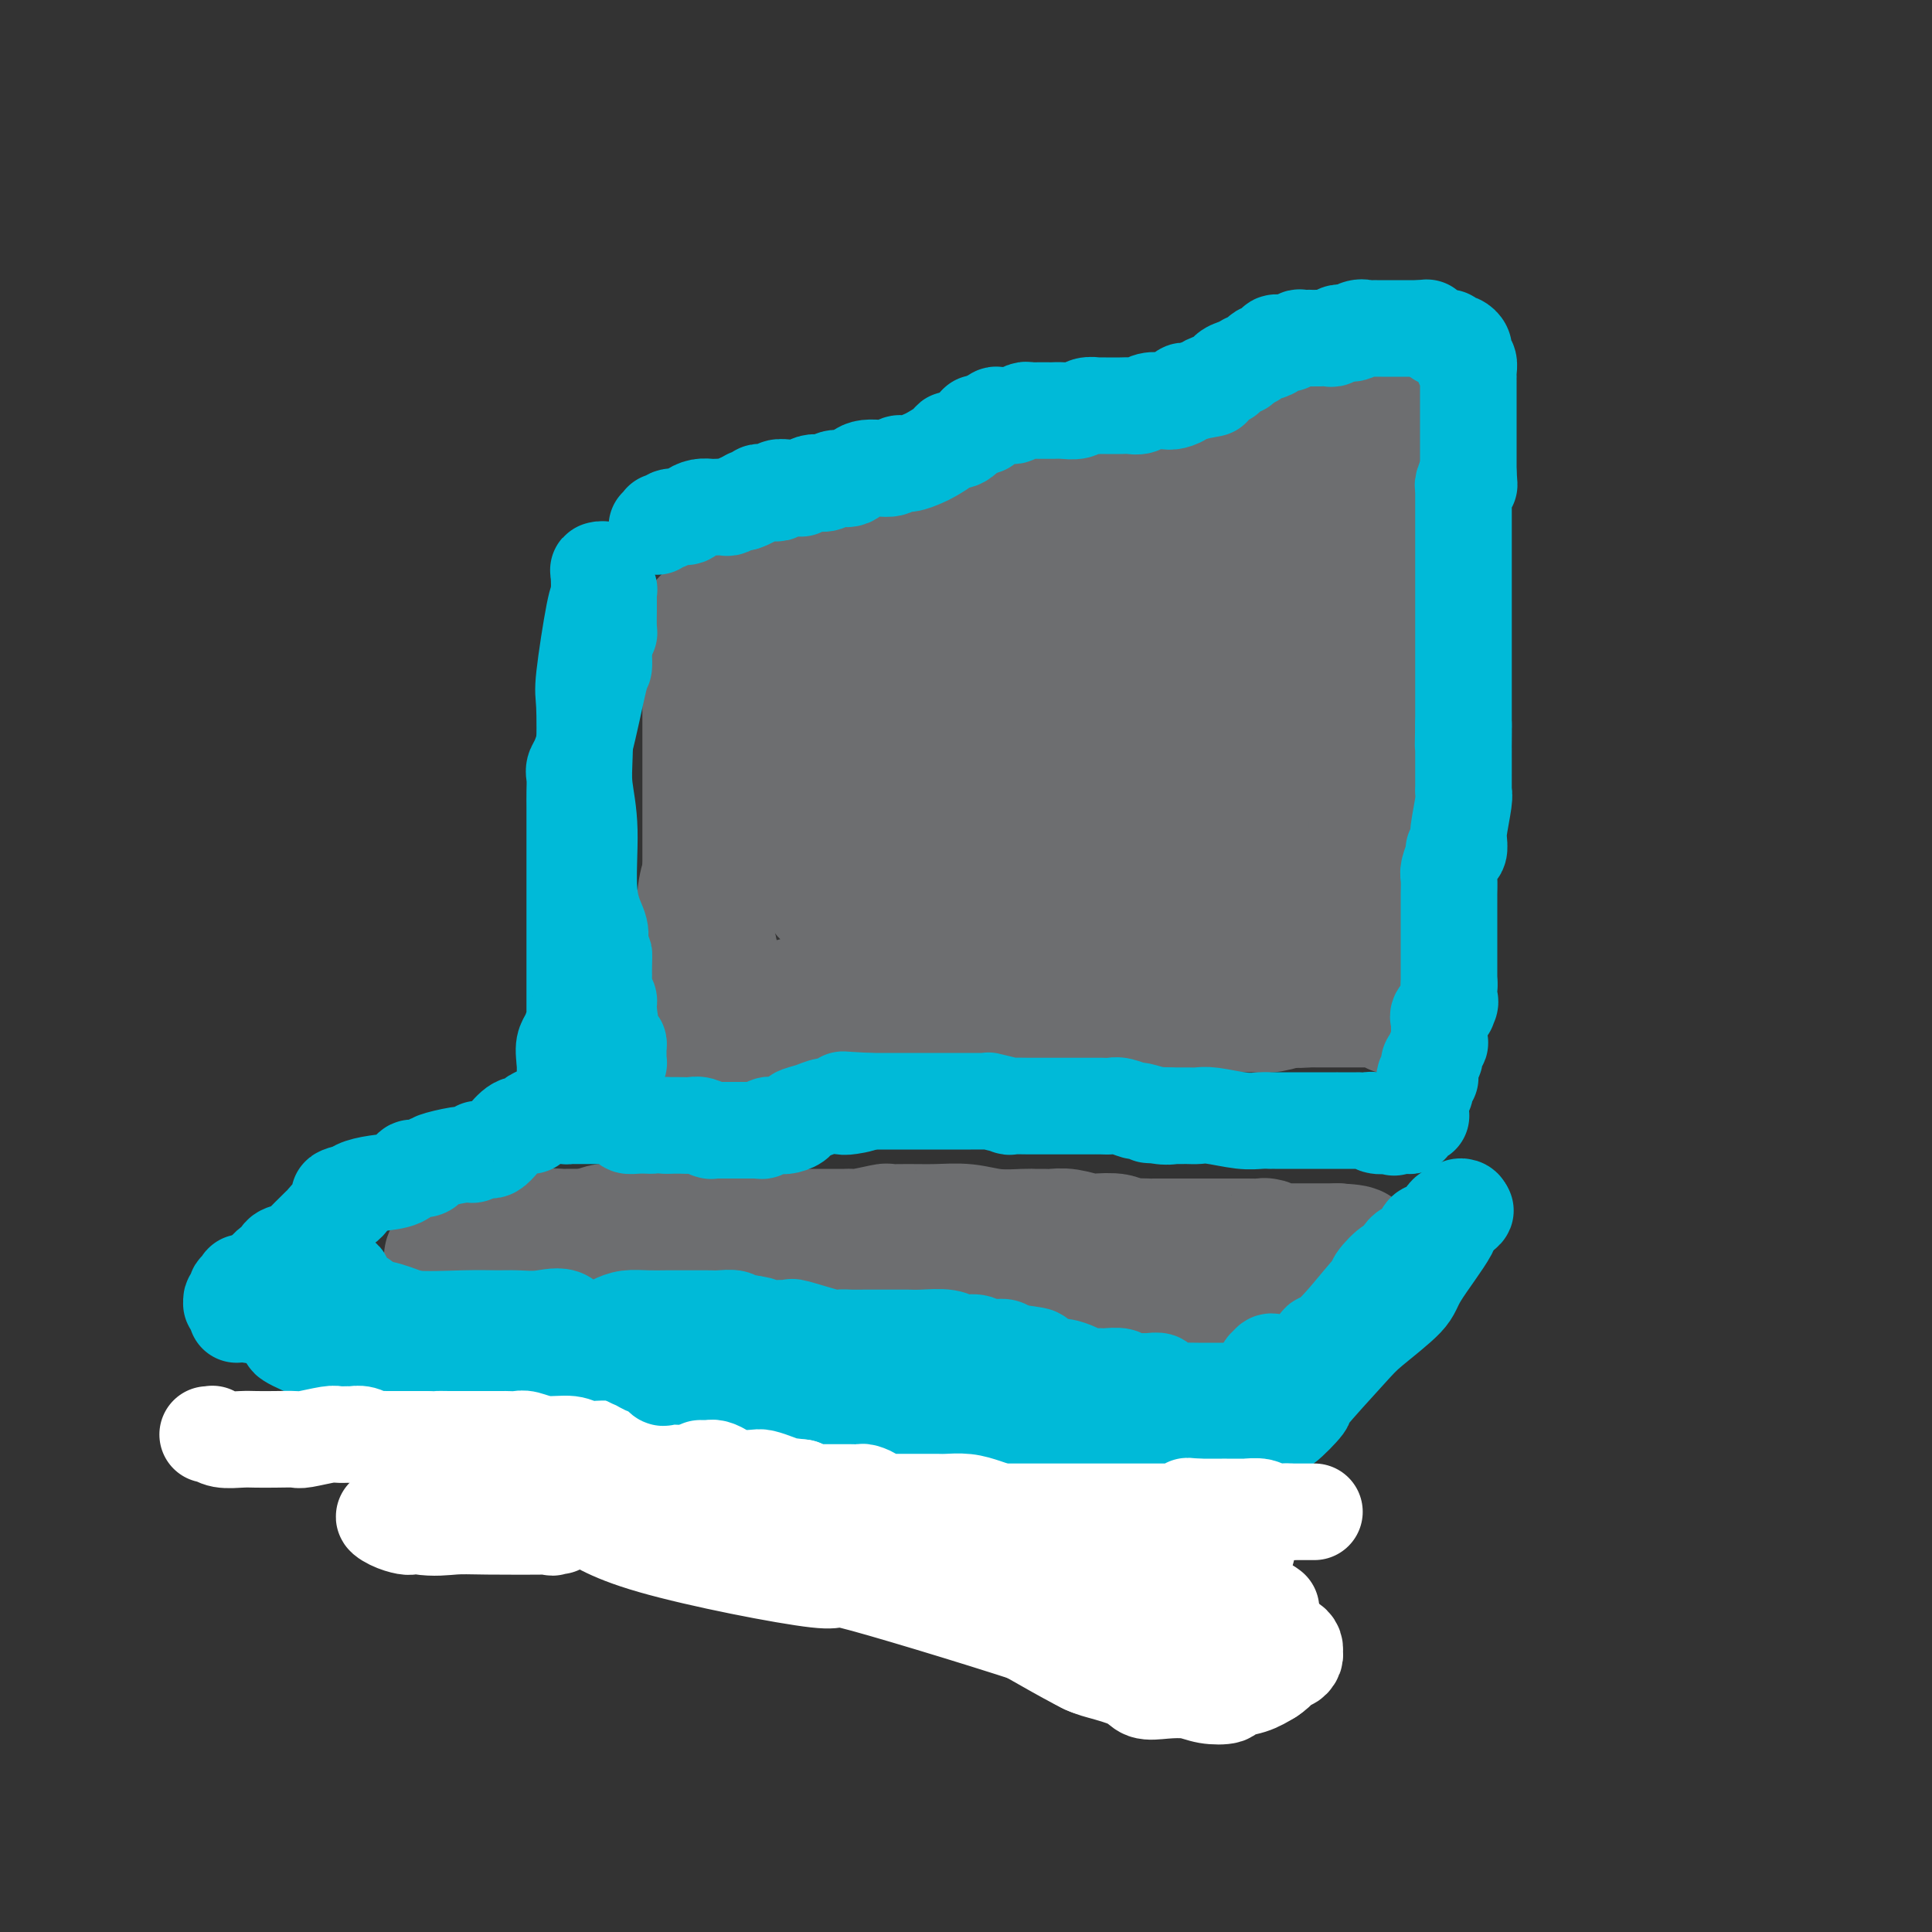 <svg viewBox='0 0 400 400' version='1.1' xmlns='http://www.w3.org/2000/svg' xmlns:xlink='http://www.w3.org/1999/xlink'><rect x="0" y="0" width="400" height="400" fill="#333333" stroke="none"/><g fill='none' stroke='#6D6E70' stroke-width='28' stroke-linecap='round' stroke-linejoin='round'><path d='M147,142c0.000,0.286 0.000,0.572 0,1c0.000,0.428 0.000,0.998 0,2c0.000,1.002 0.000,2.436 0,5c0.000,2.564 0.000,6.257 0,8c0.000,1.743 0.000,1.537 0,3c0.000,1.463 -0.000,4.597 0,6c0.000,1.403 0.000,1.075 0,1c0.000,-0.075 0.000,0.103 0,1c0.000,0.897 0.000,2.512 0,3c0.000,0.488 0.000,-0.153 0,0c0.000,0.153 0.000,1.098 0,2c-0.000,0.902 0.000,1.761 0,2c0.000,0.239 0.000,-0.142 0,0c0.000,0.142 0.000,0.808 0,1c0.000,0.192 0.000,-0.088 0,0c0.000,0.088 0.000,0.545 0,1c0.000,0.455 0.000,0.906 0,1c0.000,0.094 0.000,-0.171 0,0c0.000,0.171 0.000,0.777 0,1c0.000,0.223 0.000,0.064 0,0c0.000,-0.064 0.000,-0.032 0,0'/><path d='M147,180c0.061,6.204 0.213,2.714 0,2c-0.213,-0.714 -0.790,1.347 -1,3c-0.210,1.653 -0.052,2.898 0,4c0.052,1.102 -0.000,2.061 0,3c0.000,0.939 0.053,1.857 0,2c-0.053,0.143 -0.210,-0.490 0,0c0.210,0.490 0.788,2.102 1,3c0.212,0.898 0.057,1.080 0,1c-0.057,-0.080 -0.015,-0.424 0,0c0.015,0.424 0.004,1.617 0,2c-0.004,0.383 -0.001,-0.042 0,0c0.001,0.042 0.000,0.551 0,1c-0.000,0.449 -0.000,0.836 0,1c0.000,0.164 0.000,0.103 0,0c-0.000,-0.103 -0.000,-0.249 0,0c0.000,0.249 0.000,0.894 0,1c-0.000,0.106 -0.000,-0.326 0,0c0.000,0.326 0.000,1.411 0,2c-0.000,0.589 -0.000,0.682 0,1c0.000,0.318 0.000,0.863 0,1c-0.000,0.137 -0.000,-0.132 0,0c0.000,0.132 0.000,0.666 0,1c-0.000,0.334 -0.000,0.468 0,1c0.000,0.532 0.000,1.462 0,2c-0.000,0.538 -0.000,0.683 0,1c0.000,0.317 0.000,0.805 0,1c-0.000,0.195 -0.000,0.098 0,0'/><path d='M147,213c-0.014,5.339 -0.048,2.185 0,1c0.048,-1.185 0.178,-0.402 1,0c0.822,0.402 2.336,0.423 3,0c0.664,-0.423 0.478,-1.290 2,-2c1.522,-0.710 4.751,-1.262 7,-2c2.249,-0.738 3.518,-1.660 5,-2c1.482,-0.340 3.179,-0.098 4,0c0.821,0.098 0.767,0.051 2,0c1.233,-0.051 3.752,-0.105 5,0c1.248,0.105 1.223,0.368 2,1c0.777,0.632 2.354,1.634 4,2c1.646,0.366 3.359,0.098 4,0c0.641,-0.098 0.209,-0.026 1,0c0.791,0.026 2.805,0.007 4,0c1.195,-0.007 1.573,-0.002 2,0c0.427,0.002 0.905,0.001 2,0c1.095,-0.001 2.809,-0.000 4,0c1.191,0.000 1.861,0.000 3,0c1.139,-0.000 2.748,-0.000 4,0c1.252,0.000 2.148,0.001 3,0c0.852,-0.001 1.661,-0.003 3,0c1.339,0.003 3.207,0.012 5,0c1.793,-0.012 3.510,-0.046 5,0c1.490,0.046 2.754,0.170 4,0c1.246,-0.170 2.475,-0.634 4,-1c1.525,-0.366 3.347,-0.634 5,-1c1.653,-0.366 3.137,-0.829 4,-1c0.863,-0.171 1.104,-0.049 2,0c0.896,0.049 2.448,0.024 4,0'/><path d='M245,208c10.982,-0.464 6.936,-0.123 6,0c-0.936,0.123 1.237,0.029 3,0c1.763,-0.029 3.114,0.007 4,0c0.886,-0.007 1.306,-0.057 2,0c0.694,0.057 1.662,0.222 3,0c1.338,-0.222 3.047,-0.830 4,-1c0.953,-0.170 1.151,0.099 2,0c0.849,-0.099 2.349,-0.565 3,-1c0.651,-0.435 0.451,-0.838 1,-1c0.549,-0.162 1.845,-0.082 3,0c1.155,0.082 2.169,0.166 3,0c0.831,-0.166 1.480,-0.580 2,-1c0.520,-0.420 0.910,-0.845 1,-1c0.090,-0.155 -0.120,-0.042 0,0c0.120,0.042 0.571,0.011 1,0c0.429,-0.011 0.837,-0.003 1,0c0.163,0.003 0.082,0.002 0,0'/><path d='M160,138c-0.270,0.030 -0.541,0.061 0,0c0.541,-0.061 1.892,-0.212 3,0c1.108,0.212 1.973,0.789 3,1c1.027,0.211 2.216,0.057 3,0c0.784,-0.057 1.161,-0.015 2,0c0.839,0.015 2.139,0.004 3,0c0.861,-0.004 1.283,-0.001 2,0c0.717,0.001 1.728,0.000 3,0c1.272,-0.000 2.805,-0.000 4,0c1.195,0.000 2.053,0.000 3,0c0.947,-0.000 1.985,-0.000 3,0c1.015,0.000 2.008,0.000 3,0'/><path d='M192,139c5.032,0.216 1.613,0.256 1,0c-0.613,-0.256 1.580,-0.808 3,-1c1.420,-0.192 2.067,-0.023 3,0c0.933,0.023 2.152,-0.099 3,0c0.848,0.099 1.327,0.419 2,0c0.673,-0.419 1.542,-1.576 2,-2c0.458,-0.424 0.504,-0.114 1,0c0.496,0.114 1.440,0.030 2,0c0.560,-0.030 0.735,-0.008 1,0c0.265,0.008 0.621,0.003 1,0c0.379,-0.003 0.780,-0.005 2,0c1.220,0.005 3.259,0.015 4,0c0.741,-0.015 0.184,-0.055 1,0c0.816,0.055 3.005,0.207 4,0c0.995,-0.207 0.796,-0.771 1,-1c0.204,-0.229 0.811,-0.122 2,0c1.189,0.122 2.961,0.258 4,0c1.039,-0.258 1.346,-0.910 2,-1c0.654,-0.090 1.654,0.383 3,0c1.346,-0.383 3.036,-1.623 4,-2c0.964,-0.377 1.200,0.109 2,0c0.800,-0.109 2.164,-0.814 3,-1c0.836,-0.186 1.146,0.146 2,0c0.854,-0.146 2.253,-0.771 3,-1c0.747,-0.229 0.842,-0.061 1,0c0.158,0.061 0.381,0.016 1,0c0.619,-0.016 1.636,-0.004 3,0c1.364,0.004 3.077,0.001 4,0c0.923,-0.001 1.056,-0.000 2,0c0.944,0.000 2.698,0.000 4,0c1.302,-0.000 2.151,-0.000 3,0'/><path d='M266,130c11.581,-1.558 3.533,-0.953 1,-1c-2.533,-0.047 0.448,-0.745 2,-1c1.552,-0.255 1.674,-0.068 2,0c0.326,0.068 0.856,0.018 1,0c0.144,-0.018 -0.097,-0.004 0,0c0.097,0.004 0.533,-0.003 1,0c0.467,0.003 0.966,0.015 1,0c0.034,-0.015 -0.398,-0.057 0,0c0.398,0.057 1.626,0.211 2,0c0.374,-0.211 -0.106,-0.789 0,-1c0.106,-0.211 0.799,-0.056 1,0c0.201,0.056 -0.091,0.013 0,0c0.091,-0.013 0.563,0.002 1,0c0.437,-0.002 0.838,-0.023 1,0c0.162,0.023 0.085,0.089 0,0c-0.085,-0.089 -0.177,-0.333 0,0c0.177,0.333 0.625,1.244 1,2c0.375,0.756 0.679,1.359 1,3c0.321,1.641 0.661,4.321 1,7'/><path d='M282,139c0.464,2.962 0.124,4.368 0,6c-0.124,1.632 -0.033,3.491 0,6c0.033,2.509 0.009,5.667 0,8c-0.009,2.333 -0.002,3.840 0,6c0.002,2.160 0.001,4.974 0,7c-0.001,2.026 -0.000,3.264 0,4c0.000,0.736 -0.000,0.969 0,1c0.000,0.031 0.001,-0.139 0,0c-0.001,0.139 -0.002,0.587 0,1c0.002,0.413 0.008,0.792 0,1c-0.008,0.208 -0.030,0.247 0,1c0.030,0.753 0.113,2.220 0,3c-0.113,0.780 -0.423,0.873 0,2c0.423,1.127 1.577,3.287 2,4c0.423,0.713 0.113,-0.022 0,0c-0.113,0.022 -0.031,0.801 0,1c0.031,0.199 0.009,-0.184 0,0c-0.009,0.184 -0.007,0.933 0,1c0.007,0.067 0.018,-0.548 0,-1c-0.018,-0.452 -0.067,-0.743 -1,-3c-0.933,-2.257 -2.751,-6.482 -4,-11c-1.249,-4.518 -1.927,-9.330 -3,-14c-1.073,-4.670 -2.539,-9.199 -3,-12c-0.461,-2.801 0.083,-3.875 0,-5c-0.083,-1.125 -0.791,-2.303 -1,-3c-0.209,-0.697 0.083,-0.913 0,-1c-0.083,-0.087 -0.542,-0.043 -1,0'/><path d='M271,141c-1.934,-7.438 -0.268,-2.033 0,0c0.268,2.033 -0.862,0.696 -2,0c-1.138,-0.696 -2.284,-0.749 -3,-1c-0.716,-0.251 -1.003,-0.698 -1,-1c0.003,-0.302 0.297,-0.457 -2,0c-2.297,0.457 -7.184,1.526 -9,2c-1.816,0.474 -0.562,0.352 -1,1c-0.438,0.648 -2.570,2.066 -5,3c-2.430,0.934 -5.160,1.385 -8,2c-2.840,0.615 -5.791,1.395 -10,2c-4.209,0.605 -9.675,1.034 -14,1c-4.325,-0.034 -7.510,-0.531 -9,-1c-1.490,-0.469 -1.284,-0.910 -2,-1c-0.716,-0.090 -2.354,0.172 -4,0c-1.646,-0.172 -3.302,-0.778 -5,-1c-1.698,-0.222 -3.439,-0.059 -4,0c-0.561,0.059 0.059,0.016 0,0c-0.059,-0.016 -0.798,-0.004 -1,0c-0.202,0.004 0.132,0.000 0,0c-0.132,-0.000 -0.731,0.004 -1,0c-0.269,-0.004 -0.210,-0.015 -1,0c-0.790,0.015 -2.429,0.056 -5,0c-2.571,-0.056 -6.072,-0.211 -9,0c-2.928,0.211 -5.282,0.787 -7,1c-1.718,0.213 -2.800,0.064 -4,0c-1.200,-0.064 -2.518,-0.042 -3,0c-0.482,0.042 -0.129,0.104 0,0c0.129,-0.104 0.035,-0.374 0,0c-0.035,0.374 -0.010,1.393 0,2c0.010,0.607 0.005,0.804 0,1'/><path d='M161,151c0.748,0.900 2.619,1.649 4,3c1.381,1.351 2.273,3.305 3,4c0.727,0.695 1.288,0.130 3,1c1.712,0.870 4.573,3.175 7,4c2.427,0.825 4.418,0.169 6,0c1.582,-0.169 2.753,0.150 5,0c2.247,-0.150 5.569,-0.768 7,-1c1.431,-0.232 0.973,-0.077 1,0c0.027,0.077 0.541,0.075 1,0c0.459,-0.075 0.864,-0.224 1,0c0.136,0.224 0.005,0.820 -3,1c-3.005,0.180 -8.883,-0.056 -12,0c-3.117,0.056 -3.473,0.406 -6,0c-2.527,-0.406 -7.225,-1.567 -9,-2c-1.775,-0.433 -0.627,-0.139 -1,0c-0.373,0.139 -2.269,0.121 -3,0c-0.731,-0.121 -0.298,-0.346 0,0c0.298,0.346 0.462,1.264 1,2c0.538,0.736 1.451,1.291 2,3c0.549,1.709 0.736,4.572 1,6c0.264,1.428 0.607,1.420 1,2c0.393,0.580 0.838,1.749 1,3c0.162,1.251 0.041,2.583 0,3c-0.041,0.417 -0.003,-0.082 0,0c0.003,0.082 -0.030,0.746 0,1c0.030,0.254 0.121,0.099 0,0c-0.121,-0.099 -0.456,-0.142 -1,-1c-0.544,-0.858 -1.298,-2.531 -2,-4c-0.702,-1.469 -1.351,-2.735 -2,-4'/><path d='M166,172c-1.032,-1.209 -1.110,-0.231 -1,0c0.110,0.231 0.410,-0.286 1,0c0.590,0.286 1.471,1.376 2,3c0.529,1.624 0.706,3.783 1,5c0.294,1.217 0.703,1.492 1,2c0.297,0.508 0.480,1.250 1,2c0.520,0.750 1.378,1.509 2,2c0.622,0.491 1.009,0.715 1,1c-0.009,0.285 -0.415,0.632 0,1c0.415,0.368 1.650,0.756 2,1c0.350,0.244 -0.184,0.342 1,0c1.184,-0.342 4.086,-1.126 6,-2c1.914,-0.874 2.840,-1.838 4,-2c1.160,-0.162 2.554,0.478 5,0c2.446,-0.478 5.943,-2.074 9,-3c3.057,-0.926 5.674,-1.182 9,-2c3.326,-0.818 7.361,-2.198 10,-3c2.639,-0.802 3.881,-1.026 5,-1c1.119,0.026 2.113,0.302 4,0c1.887,-0.302 4.665,-1.184 6,-2c1.335,-0.816 1.228,-1.567 2,-2c0.772,-0.433 2.424,-0.547 4,-1c1.576,-0.453 3.074,-1.246 4,-2c0.926,-0.754 1.278,-1.471 2,-2c0.722,-0.529 1.815,-0.871 3,-1c1.185,-0.129 2.462,-0.045 3,0c0.538,0.045 0.337,0.051 1,0c0.663,-0.051 2.189,-0.157 3,0c0.811,0.157 0.905,0.579 1,1'/><path d='M258,167c1.258,0.155 0.403,0.043 0,0c-0.403,-0.043 -0.354,-0.015 0,0c0.354,0.015 1.013,0.018 1,0c-0.013,-0.018 -0.699,-0.056 -1,0c-0.301,0.056 -0.218,0.208 0,0c0.218,-0.208 0.571,-0.775 -1,0c-1.571,0.775 -5.066,2.893 -8,4c-2.934,1.107 -5.307,1.203 -8,2c-2.693,0.797 -5.706,2.293 -9,4c-3.294,1.707 -6.868,3.624 -10,5c-3.132,1.376 -5.821,2.212 -8,3c-2.179,0.788 -3.848,1.530 -5,2c-1.152,0.470 -1.788,0.669 -2,1c-0.212,0.331 0.001,0.794 0,1c-0.001,0.206 -0.215,0.153 0,0c0.215,-0.153 0.860,-0.408 1,0c0.140,0.408 -0.223,1.477 1,2c1.223,0.523 4.033,0.500 6,1c1.967,0.500 3.092,1.522 5,2c1.908,0.478 4.600,0.411 7,0c2.400,-0.411 4.509,-1.168 6,-2c1.491,-0.832 2.364,-1.740 3,-2c0.636,-0.260 1.036,0.126 2,0c0.964,-0.126 2.492,-0.766 3,-1c0.508,-0.234 -0.005,-0.063 0,0c0.005,0.063 0.527,0.017 1,0c0.473,-0.017 0.897,-0.005 1,0c0.103,0.005 -0.113,0.001 0,0c0.113,-0.001 0.557,-0.001 1,0'/><path d='M244,189c3.952,-0.778 1.833,-0.223 1,0c-0.833,0.223 -0.381,0.113 0,0c0.381,-0.113 0.692,-0.230 1,0c0.308,0.230 0.614,0.808 1,1c0.386,0.192 0.853,-0.001 1,0c0.147,0.001 -0.027,0.196 2,0c2.027,-0.196 6.256,-0.785 9,-1c2.744,-0.215 4.002,-0.058 5,0c0.998,0.058 1.735,0.015 3,0c1.265,-0.015 3.057,-0.002 4,0c0.943,0.002 1.038,-0.005 1,0c-0.038,0.005 -0.209,0.023 0,0c0.209,-0.023 0.799,-0.089 1,0c0.201,0.089 0.013,0.331 0,0c-0.013,-0.331 0.150,-1.236 -1,-2c-1.150,-0.764 -3.612,-1.389 -5,-2c-1.388,-0.611 -1.700,-1.209 -4,-2c-2.300,-0.791 -6.587,-1.775 -9,-3c-2.413,-1.225 -2.953,-2.691 -6,-4c-3.047,-1.309 -8.603,-2.463 -12,-4c-3.397,-1.537 -4.637,-3.459 -6,-4c-1.363,-0.541 -2.848,0.299 -5,-1c-2.152,-1.299 -4.969,-4.736 -7,-7c-2.031,-2.264 -3.275,-3.356 -4,-4c-0.725,-0.644 -0.932,-0.841 -2,-2c-1.068,-1.159 -2.998,-3.280 -5,-5c-2.002,-1.720 -4.078,-3.040 -5,-4c-0.922,-0.960 -0.692,-1.560 -1,-2c-0.308,-0.440 -1.154,-0.720 -2,-1'/><path d='M199,142c-3.853,-4.110 -0.485,-1.886 0,-1c0.485,0.886 -1.912,0.435 -3,0c-1.088,-0.435 -0.866,-0.853 -1,-1c-0.134,-0.147 -0.623,-0.024 -1,0c-0.377,0.024 -0.641,-0.050 -1,0c-0.359,0.050 -0.813,0.224 -1,0c-0.187,-0.224 -0.107,-0.845 0,-1c0.107,-0.155 0.240,0.155 0,0c-0.240,-0.155 -0.853,-0.776 -1,-1c-0.147,-0.224 0.172,-0.050 0,0c-0.172,0.050 -0.833,-0.025 -1,0c-0.167,0.025 0.161,0.150 0,0c-0.161,-0.150 -0.813,-0.575 -1,-1c-0.187,-0.425 0.089,-0.849 0,-1c-0.089,-0.151 -0.544,-0.029 -1,0c-0.456,0.029 -0.915,-0.033 -1,0c-0.085,0.033 0.202,0.163 0,0c-0.202,-0.163 -0.895,-0.617 -1,-1c-0.105,-0.383 0.378,-0.694 0,-1c-0.378,-0.306 -1.618,-0.608 -2,-1c-0.382,-0.392 0.094,-0.875 0,-1c-0.094,-0.125 -0.757,0.107 -1,0c-0.243,-0.107 -0.066,-0.554 0,-1c0.066,-0.446 0.020,-0.890 0,-1c-0.020,-0.110 -0.016,0.115 0,0c0.016,-0.115 0.043,-0.569 0,-1c-0.043,-0.431 -0.155,-0.837 0,-1c0.155,-0.163 0.578,-0.081 1,0'/><path d='M184,128c-0.138,-1.309 0.518,-1.082 1,-1c0.482,0.082 0.791,0.018 1,0c0.209,-0.018 0.318,0.009 1,0c0.682,-0.009 1.937,-0.054 3,0c1.063,0.054 1.935,0.207 4,0c2.065,-0.207 5.324,-0.773 7,-1c1.676,-0.227 1.769,-0.114 3,0c1.231,0.114 3.598,0.228 5,0c1.402,-0.228 1.837,-0.797 3,-1c1.163,-0.203 3.053,-0.039 4,0c0.947,0.039 0.949,-0.046 2,0c1.051,0.046 3.151,0.222 4,0c0.849,-0.222 0.449,-0.844 1,-1c0.551,-0.156 2.055,0.154 3,0c0.945,-0.154 1.331,-0.772 2,-1c0.669,-0.228 1.620,-0.065 3,0c1.380,0.065 3.190,0.033 5,0'/><path d='M236,123c8.870,-0.774 5.046,-0.207 4,0c-1.046,0.207 0.688,0.056 2,0c1.312,-0.056 2.202,-0.015 3,0c0.798,0.015 1.502,0.004 2,0c0.498,-0.004 0.789,-0.000 2,0c1.211,0.000 3.341,-0.003 5,0c1.659,0.003 2.848,0.011 4,0c1.152,-0.011 2.267,-0.040 3,0c0.733,0.040 1.085,0.151 2,0c0.915,-0.151 2.392,-0.562 3,-1c0.608,-0.438 0.345,-0.902 1,-1c0.655,-0.098 2.228,0.170 3,0c0.772,-0.170 0.742,-0.777 1,-1c0.258,-0.223 0.804,-0.060 1,0c0.196,0.060 0.043,0.017 0,0c-0.043,-0.017 0.026,-0.009 0,0c-0.026,0.009 -0.146,0.018 0,0c0.146,-0.018 0.556,-0.063 1,0c0.444,0.063 0.920,0.235 1,0c0.080,-0.235 -0.237,-0.876 0,-1c0.237,-0.124 1.030,0.268 2,0c0.970,-0.268 2.119,-1.196 3,-2c0.881,-0.804 1.494,-1.483 2,-2c0.506,-0.517 0.906,-0.870 1,-1c0.094,-0.130 -0.119,-0.035 0,0c0.119,0.035 0.568,0.009 1,0c0.432,-0.009 0.847,-0.003 1,0c0.153,0.003 0.044,0.001 0,0c-0.044,-0.001 -0.022,-0.000 0,0'/><path d='M284,114c3.128,-1.394 -0.552,-0.380 -2,0c-1.448,0.380 -0.665,0.126 -2,0c-1.335,-0.126 -4.786,-0.125 -8,0c-3.214,0.125 -6.189,0.373 -8,1c-1.811,0.627 -2.459,1.633 -4,2c-1.541,0.367 -3.975,0.096 -5,0c-1.025,-0.096 -0.640,-0.015 -1,0c-0.360,0.015 -1.464,-0.034 -3,0c-1.536,0.034 -3.502,0.153 -5,0c-1.498,-0.153 -2.528,-0.577 -5,-1c-2.472,-0.423 -6.388,-0.846 -9,-1c-2.612,-0.154 -3.922,-0.038 -5,0c-1.078,0.038 -1.926,-0.001 -3,0c-1.074,0.001 -2.375,0.043 -4,0c-1.625,-0.043 -3.575,-0.169 -6,0c-2.425,0.169 -5.327,0.634 -7,1c-1.673,0.366 -2.117,0.634 -3,1c-0.883,0.366 -2.203,0.830 -3,1c-0.797,0.170 -1.069,0.045 -2,0c-0.931,-0.045 -2.521,-0.012 -3,0c-0.479,0.012 0.152,0.002 0,0c-0.152,-0.002 -1.086,0.003 -2,0c-0.914,-0.003 -1.808,-0.015 -3,0c-1.192,0.015 -2.683,0.056 -4,0c-1.317,-0.056 -2.461,-0.208 -4,0c-1.539,0.208 -3.474,0.777 -4,1c-0.526,0.223 0.359,0.098 0,0c-0.359,-0.098 -1.960,-0.171 -3,0c-1.040,0.171 -1.520,0.585 -2,1'/><path d='M174,120c-6.532,0.729 -2.862,0.051 -2,0c0.862,-0.051 -1.082,0.525 -2,1c-0.918,0.475 -0.808,0.848 -1,1c-0.192,0.152 -0.686,0.083 -1,0c-0.314,-0.083 -0.449,-0.180 -1,0c-0.551,0.180 -1.517,0.637 -2,1c-0.483,0.363 -0.482,0.631 -1,1c-0.518,0.369 -1.556,0.837 -2,1c-0.444,0.163 -0.295,0.019 -1,0c-0.705,-0.019 -2.265,0.086 -3,0c-0.735,-0.086 -0.646,-0.364 -1,0c-0.354,0.364 -1.153,1.369 -2,2c-0.847,0.631 -1.743,0.887 -2,1c-0.257,0.113 0.124,0.083 0,0c-0.124,-0.083 -0.754,-0.218 -1,0c-0.246,0.218 -0.107,0.791 0,1c0.107,0.209 0.183,0.056 0,0c-0.183,-0.056 -0.627,-0.015 -1,0c-0.373,0.015 -0.677,0.005 -1,0c-0.323,-0.005 -0.664,-0.004 -1,0c-0.336,0.004 -0.667,0.011 -1,0c-0.333,-0.011 -0.666,-0.042 -1,0c-0.334,0.042 -0.667,0.155 0,0c0.667,-0.155 2.333,-0.577 4,-1'/><path d='M151,128c-3.051,1.269 0.821,0.443 3,0c2.179,-0.443 2.663,-0.502 4,-1c1.337,-0.498 3.526,-1.436 5,-2c1.474,-0.564 2.233,-0.754 3,-1c0.767,-0.246 1.541,-0.548 3,-1c1.459,-0.452 3.602,-1.052 7,-2c3.398,-0.948 8.051,-2.243 10,-3c1.949,-0.757 1.194,-0.977 1,-1c-0.194,-0.023 0.172,0.152 1,0c0.828,-0.152 2.119,-0.630 3,-1c0.881,-0.370 1.353,-0.633 2,-1c0.647,-0.367 1.471,-0.837 2,-1c0.529,-0.163 0.765,-0.019 1,0c0.235,0.019 0.471,-0.088 1,0c0.529,0.088 1.353,0.370 2,0c0.647,-0.370 1.118,-1.393 2,-2c0.882,-0.607 2.175,-0.797 3,-1c0.825,-0.203 1.182,-0.420 3,-1c1.818,-0.580 5.097,-1.522 7,-2c1.903,-0.478 2.431,-0.492 3,-1c0.569,-0.508 1.178,-1.512 3,-2c1.822,-0.488 4.856,-0.462 6,-1c1.144,-0.538 0.397,-1.640 2,-2c1.603,-0.360 5.556,0.022 7,0c1.444,-0.022 0.378,-0.447 1,-1c0.622,-0.553 2.931,-1.232 5,-2c2.069,-0.768 3.897,-1.623 5,-2c1.103,-0.377 1.481,-0.276 3,-1c1.519,-0.724 4.178,-2.272 6,-3c1.822,-0.728 2.806,-0.637 4,-1c1.194,-0.363 2.597,-1.182 4,-2'/><path d='M263,90c17.971,-6.344 6.897,-3.203 3,-2c-3.897,1.203 -0.617,0.468 1,0c1.617,-0.468 1.570,-0.669 2,-1c0.430,-0.331 1.337,-0.792 2,-1c0.663,-0.208 1.082,-0.164 1,0c-0.082,0.164 -0.667,0.448 0,0c0.667,-0.448 2.585,-1.626 4,-2c1.415,-0.374 2.327,0.058 3,0c0.673,-0.058 1.108,-0.604 2,-1c0.892,-0.396 2.242,-0.642 3,-1c0.758,-0.358 0.925,-0.828 1,-1c0.075,-0.172 0.059,-0.046 0,0c-0.059,0.046 -0.159,0.011 0,0c0.159,-0.011 0.579,-0.000 1,0c0.421,0.000 0.845,-0.011 1,0c0.155,0.011 0.041,0.046 0,0c-0.041,-0.046 -0.010,-0.171 0,0c0.010,0.171 -0.001,0.638 0,1c0.001,0.362 0.014,0.619 0,1c-0.014,0.381 -0.056,0.887 0,2c0.056,1.113 0.211,2.835 0,4c-0.211,1.165 -0.789,1.773 -1,3c-0.211,1.227 -0.057,3.073 0,5c0.057,1.927 0.015,3.936 0,5c-0.015,1.064 -0.004,1.182 0,2c0.004,0.818 0.001,2.336 0,3c-0.001,0.664 -0.000,0.476 0,2c0.000,1.524 0.000,4.762 0,8'/><path d='M286,117c-0.171,6.959 -0.097,6.355 0,6c0.097,-0.355 0.218,-0.461 0,1c-0.218,1.461 -0.777,4.490 -1,6c-0.223,1.510 -0.112,1.502 0,2c0.112,0.498 0.225,1.502 0,3c-0.225,1.498 -0.789,3.489 -1,6c-0.211,2.511 -0.071,5.541 0,7c0.071,1.459 0.072,1.346 0,3c-0.072,1.654 -0.215,5.076 0,7c0.215,1.924 0.790,2.350 1,3c0.210,0.650 0.055,1.524 0,3c-0.055,1.476 -0.011,3.554 0,5c0.011,1.446 -0.011,2.259 0,3c0.011,0.741 0.056,1.410 0,2c-0.056,0.590 -0.211,1.102 0,2c0.211,0.898 0.790,2.183 1,3c0.210,0.817 0.053,1.165 0,1c-0.053,-0.165 -0.000,-0.843 0,0c0.000,0.843 -0.053,3.206 0,4c0.053,0.794 0.210,0.019 0,0c-0.210,-0.019 -0.788,0.716 -1,1c-0.212,0.284 -0.057,0.115 0,0c0.057,-0.115 0.015,-0.175 0,0c-0.015,0.175 -0.004,0.586 0,1c0.004,0.414 0.001,0.833 0,1c-0.001,0.167 -0.001,0.084 0,0'/><path d='M285,187c-0.159,10.983 -0.057,3.439 0,1c0.057,-2.439 0.068,0.226 0,1c-0.068,0.774 -0.214,-0.342 0,0c0.214,0.342 0.789,2.143 1,3c0.211,0.857 0.057,0.770 0,1c-0.057,0.230 -0.016,0.778 0,1c0.016,0.222 0.008,0.119 0,0c-0.008,-0.119 -0.017,-0.255 0,0c0.017,0.255 0.061,0.901 0,1c-0.061,0.099 -0.228,-0.350 0,0c0.228,0.350 0.849,1.498 1,2c0.151,0.502 -0.170,0.358 0,1c0.170,0.642 0.830,2.071 1,3c0.170,0.929 -0.151,1.360 0,2c0.151,0.640 0.772,1.491 1,2c0.228,0.509 0.061,0.675 0,1c-0.061,0.325 -0.018,0.807 0,1c0.018,0.193 0.009,0.096 0,0'/><path d='M289,207c0.461,3.094 -0.387,0.829 -1,0c-0.613,-0.829 -0.991,-0.222 -1,0c-0.009,0.222 0.350,0.060 0,0c-0.350,-0.060 -1.410,-0.016 -3,0c-1.590,0.016 -3.708,0.005 -5,0c-1.292,-0.005 -1.756,-0.005 -3,0c-1.244,0.005 -3.268,0.015 -4,0c-0.732,-0.015 -0.173,-0.056 -1,0c-0.827,0.056 -3.039,0.210 -4,0c-0.961,-0.210 -0.670,-0.785 -1,-1c-0.330,-0.215 -1.282,-0.072 -2,0c-0.718,0.072 -1.203,0.072 -2,0c-0.797,-0.072 -1.907,-0.215 -3,0c-1.093,0.215 -2.168,0.790 -3,1c-0.832,0.210 -1.419,0.056 -2,0c-0.581,-0.056 -1.156,-0.013 -2,0c-0.844,0.013 -1.959,-0.004 -3,0c-1.041,0.004 -2.010,0.030 -4,0c-1.990,-0.030 -5.002,-0.114 -7,0c-1.998,0.114 -2.983,0.427 -5,1c-2.017,0.573 -5.065,1.407 -8,2c-2.935,0.593 -5.758,0.943 -7,1c-1.242,0.057 -0.905,-0.181 -1,0c-0.095,0.181 -0.622,0.781 -1,1c-0.378,0.219 -0.606,0.059 -1,0c-0.394,-0.059 -0.954,-0.016 -1,0c-0.046,0.016 0.421,0.004 0,0c-0.421,-0.004 -1.729,-0.001 -2,0c-0.271,0.001 0.494,0.000 0,0c-0.494,-0.000 -2.247,-0.000 -4,0'/><path d='M208,212c-6.590,0.774 -8.063,0.207 -9,0c-0.937,-0.207 -1.336,-0.056 -2,0c-0.664,0.056 -1.592,0.015 -2,0c-0.408,-0.015 -0.294,-0.004 -1,0c-0.706,0.004 -2.231,0.001 -3,0c-0.769,-0.001 -0.782,-0.000 -1,0c-0.218,0.000 -0.642,0.000 -1,0c-0.358,-0.000 -0.651,-0.000 -1,0c-0.349,0.000 -0.752,0.000 -1,0c-0.248,-0.000 -0.339,-0.000 -1,0c-0.661,0.000 -1.893,0.000 -3,0c-1.107,-0.000 -2.089,-0.000 -3,0c-0.911,0.000 -1.749,0.000 -2,0c-0.251,-0.000 0.087,0.000 0,0c-0.087,0.000 -0.597,-0.000 -1,0c-0.403,0.000 -0.698,0.000 -1,0c-0.302,-0.000 -0.609,-0.000 -1,0c-0.391,0.000 -0.864,0.000 -1,0c-0.136,-0.000 0.065,-0.000 0,0c-0.065,0.000 -0.395,0.000 -1,0c-0.605,-0.000 -1.486,-0.000 -2,0c-0.514,0.000 -0.663,0.000 -1,0c-0.337,-0.000 -0.864,-0.001 -1,0c-0.136,0.001 0.117,0.004 0,0c-0.117,-0.004 -0.606,-0.015 -1,0c-0.394,0.015 -0.693,0.056 -1,0c-0.307,-0.056 -0.621,-0.207 -1,0c-0.379,0.207 -0.823,0.774 -1,1c-0.177,0.226 -0.089,0.113 0,0'/><path d='M165,213c-7.000,0.110 -3.000,-0.114 -2,0c1.000,0.114 -1.000,0.567 -2,1c-1.000,0.433 -1.000,0.847 -1,1c0.000,0.153 0.000,0.044 0,0c0.000,-0.044 0.000,-0.022 0,0'/><path d='M132,254c0.092,0.422 0.184,0.844 0,1c-0.184,0.156 -0.644,0.046 -1,0c-0.356,-0.046 -0.606,-0.026 -1,0c-0.394,0.026 -0.931,0.060 -1,0c-0.069,-0.060 0.329,-0.212 0,0c-0.329,0.212 -1.385,0.789 -2,1c-0.615,0.211 -0.789,0.057 -2,0c-1.211,-0.057 -3.460,-0.016 -4,0c-0.540,0.016 0.629,0.008 0,0c-0.629,-0.008 -3.056,-0.017 -4,0c-0.944,0.017 -0.407,0.060 -1,0c-0.593,-0.060 -2.318,-0.222 -3,0c-0.682,0.222 -0.323,0.829 -1,1c-0.677,0.171 -2.392,-0.094 -4,0c-1.608,0.094 -3.110,0.547 -4,1c-0.890,0.453 -1.169,0.906 -2,1c-0.831,0.094 -2.213,-0.171 -3,0c-0.787,0.171 -0.980,0.778 -1,1c-0.020,0.222 0.134,0.060 0,0c-0.134,-0.060 -0.555,-0.016 -1,0c-0.445,0.016 -0.913,0.004 -1,0c-0.087,-0.004 0.207,-0.001 0,0c-0.207,0.001 -0.916,0.000 -1,0c-0.084,-0.000 0.458,-0.000 1,0'/><path d='M96,260c-5.363,0.912 -0.770,0.192 1,0c1.770,-0.192 0.717,0.145 1,0c0.283,-0.145 1.903,-0.771 3,-1c1.097,-0.229 1.670,-0.061 2,0c0.330,0.061 0.417,0.016 1,0c0.583,-0.016 1.663,-0.004 2,0c0.337,0.004 -0.068,0.001 0,0c0.068,-0.001 0.610,-0.000 1,0c0.390,0.000 0.630,-0.000 1,0c0.370,0.000 0.871,0.001 1,0c0.129,-0.001 -0.112,-0.004 0,0c0.112,0.004 0.578,0.013 1,0c0.422,-0.013 0.800,-0.050 1,0c0.200,0.050 0.223,0.185 1,0c0.777,-0.185 2.307,-0.691 4,-1c1.693,-0.309 3.550,-0.423 5,-1c1.450,-0.577 2.494,-1.619 4,-2c1.506,-0.381 3.473,-0.102 4,0c0.527,0.102 -0.387,0.027 0,0c0.387,-0.027 2.075,-0.007 3,0c0.925,0.007 1.087,0.002 2,0c0.913,-0.002 2.576,-0.001 4,0c1.424,0.001 2.610,0.000 4,0c1.390,-0.000 2.986,-0.000 4,0c1.014,0.000 1.447,0.000 2,0c0.553,-0.000 1.226,-0.000 2,0c0.774,0.000 1.650,0.000 2,0c0.350,-0.000 0.175,-0.000 0,0'/><path d='M152,255c9.347,-0.834 4.716,-0.420 3,0c-1.716,0.420 -0.515,0.845 1,1c1.515,0.155 3.345,0.042 4,0c0.655,-0.042 0.136,-0.011 0,0c-0.136,0.011 0.112,0.003 1,0c0.888,-0.003 2.416,-0.001 3,0c0.584,0.001 0.222,-0.000 1,0c0.778,0.000 2.694,0.001 4,0c1.306,-0.001 2.001,-0.004 3,0c0.999,0.004 2.304,0.015 3,0c0.696,-0.015 0.785,-0.057 1,0c0.215,0.057 0.555,0.212 2,0c1.445,-0.212 3.995,-0.790 5,-1c1.005,-0.210 0.465,-0.053 1,0c0.535,0.053 2.147,-0.000 4,0c1.853,0.000 3.949,0.053 6,0c2.051,-0.053 4.056,-0.210 6,0c1.944,0.210 3.827,0.788 6,1c2.173,0.212 4.637,0.057 6,0c1.363,-0.057 1.625,-0.015 2,0c0.375,0.015 0.865,0.003 1,0c0.135,-0.003 -0.083,0.003 0,0c0.083,-0.003 0.467,-0.015 1,0c0.533,0.015 1.215,0.055 2,0c0.785,-0.055 1.672,-0.207 3,0c1.328,0.207 3.096,0.774 4,1c0.904,0.226 0.943,0.112 2,0c1.057,-0.112 3.131,-0.223 4,0c0.869,0.223 0.534,0.778 1,1c0.466,0.222 1.733,0.111 3,0'/><path d='M235,258c12.952,0.464 3.832,0.124 1,0c-2.832,-0.124 0.625,-0.033 2,0c1.375,0.033 0.668,0.009 1,0c0.332,-0.009 1.703,-0.002 2,0c0.297,0.002 -0.481,0.001 0,0c0.481,-0.001 2.222,-0.000 3,0c0.778,0.000 0.592,0.000 1,0c0.408,-0.000 1.409,-0.000 2,0c0.591,0.000 0.772,0.000 1,0c0.228,-0.000 0.504,-0.000 1,0c0.496,0.000 1.211,0.000 2,0c0.789,-0.000 1.651,-0.001 3,0c1.349,0.001 3.183,0.004 4,0c0.817,-0.004 0.615,-0.015 1,0c0.385,0.015 1.356,0.057 2,0c0.644,-0.057 0.960,-0.211 1,0c0.040,0.211 -0.197,0.789 0,1c0.197,0.211 0.827,0.057 1,0c0.173,-0.057 -0.112,-0.015 0,0c0.112,0.015 0.622,0.004 1,0c0.378,-0.004 0.622,-0.001 1,0c0.378,0.001 0.888,0.000 1,0c0.112,-0.000 -0.173,-0.000 1,0c1.173,0.000 3.803,0.000 5,0c1.197,-0.000 0.961,-0.000 1,0c0.039,0.000 0.353,0.000 1,0c0.647,-0.000 1.627,-0.000 2,0c0.373,0.000 0.139,0.000 0,0c-0.139,-0.000 -0.183,-0.000 0,0c0.183,0.000 0.591,0.000 1,0'/><path d='M277,259c6.502,0.364 1.758,0.775 0,1c-1.758,0.225 -0.531,0.263 0,0c0.531,-0.263 0.364,-0.828 0,0c-0.364,0.828 -0.927,3.048 -1,4c-0.073,0.952 0.343,0.635 0,1c-0.343,0.365 -1.445,1.412 -2,2c-0.555,0.588 -0.564,0.717 -1,1c-0.436,0.283 -1.298,0.721 -2,1c-0.702,0.279 -1.245,0.401 -2,1c-0.755,0.599 -1.723,1.677 -2,2c-0.277,0.323 0.137,-0.110 0,0c-0.137,0.110 -0.825,0.761 -1,1c-0.175,0.239 0.164,0.064 0,0c-0.164,-0.064 -0.831,-0.017 -1,0c-0.169,0.017 0.159,0.005 0,0c-0.159,-0.005 -0.806,-0.001 -1,0c-0.194,0.001 0.064,0.000 0,0c-0.064,-0.000 -0.450,-0.000 -1,0c-0.550,0.000 -1.263,0.000 -2,0c-0.737,-0.000 -1.496,-0.000 -2,0c-0.504,0.000 -0.752,0.000 -1,0'/><path d='M258,273c-2.652,0.928 -1.282,0.249 -1,0c0.282,-0.249 -0.524,-0.067 -1,0c-0.476,0.067 -0.622,0.018 -1,0c-0.378,-0.018 -0.986,-0.007 -1,0c-0.014,0.007 0.567,0.008 0,0c-0.567,-0.008 -2.282,-0.027 -4,0c-1.718,0.027 -3.437,0.098 -4,0c-0.563,-0.098 0.031,-0.366 -1,0c-1.031,0.366 -3.688,1.366 -6,2c-2.312,0.634 -4.279,0.903 -6,1c-1.721,0.097 -3.197,0.022 -4,0c-0.803,-0.022 -0.932,0.010 -2,0c-1.068,-0.010 -3.076,-0.063 -4,0c-0.924,0.063 -0.764,0.242 -1,0c-0.236,-0.242 -0.868,-0.906 -2,-1c-1.132,-0.094 -2.765,0.381 -4,0c-1.235,-0.381 -2.073,-1.618 -4,-2c-1.927,-0.382 -4.943,0.090 -7,0c-2.057,-0.090 -3.156,-0.741 -5,-1c-1.844,-0.259 -4.435,-0.126 -6,0c-1.565,0.126 -2.105,0.244 -3,0c-0.895,-0.244 -2.146,-0.850 -3,-1c-0.854,-0.150 -1.312,0.157 -2,0c-0.688,-0.157 -1.607,-0.778 -3,-1c-1.393,-0.222 -3.260,-0.046 -4,0c-0.740,0.046 -0.354,-0.040 -1,0c-0.646,0.040 -2.325,0.204 -4,0c-1.675,-0.204 -3.346,-0.776 -4,-1c-0.654,-0.224 -0.292,-0.099 -1,0c-0.708,0.099 -2.488,0.171 -4,0c-1.512,-0.171 -2.756,-0.586 -4,-1'/><path d='M161,268c-9.802,-1.464 -3.308,-1.124 -1,-1c2.308,0.124 0.430,0.033 -2,0c-2.430,-0.033 -5.412,-0.009 -7,0c-1.588,0.009 -1.783,0.002 -3,0c-1.217,-0.002 -3.457,-0.001 -5,0c-1.543,0.001 -2.389,0.000 -3,0c-0.611,-0.000 -0.986,-0.000 -2,0c-1.014,0.000 -2.667,-0.000 -4,0c-1.333,0.000 -2.347,0.000 -3,0c-0.653,-0.000 -0.944,-0.001 -2,0c-1.056,0.001 -2.878,0.003 -4,0c-1.122,-0.003 -1.544,-0.011 -2,0c-0.456,0.011 -0.946,0.042 -2,0c-1.054,-0.042 -2.673,-0.156 -4,0c-1.327,0.156 -2.362,0.581 -3,1c-0.638,0.419 -0.879,0.830 -2,1c-1.121,0.170 -3.122,0.098 -4,0c-0.878,-0.098 -0.632,-0.222 -1,0c-0.368,0.222 -1.351,0.792 -2,1c-0.649,0.208 -0.964,0.056 -1,0c-0.036,-0.056 0.208,-0.014 0,0c-0.208,0.014 -0.868,0.000 -1,0c-0.132,-0.000 0.263,0.014 0,0c-0.263,-0.014 -1.184,-0.055 -2,0c-0.816,0.055 -1.527,0.207 -2,0c-0.473,-0.207 -0.706,-0.773 -1,-1c-0.294,-0.227 -0.647,-0.113 -1,0'/><path d='M97,269c-10.094,0.202 -3.330,0.208 -1,0c2.330,-0.208 0.227,-0.630 0,0c-0.227,0.630 1.421,2.312 2,3c0.579,0.688 0.087,0.381 1,1c0.913,0.619 3.229,2.165 4,3c0.771,0.835 -0.003,0.958 0,1c0.003,0.042 0.783,0.004 1,0c0.217,-0.004 -0.129,0.025 0,0c0.129,-0.025 0.732,-0.104 2,0c1.268,0.104 3.202,0.389 5,1c1.798,0.611 3.462,1.546 5,2c1.538,0.454 2.951,0.425 5,1c2.049,0.575 4.734,1.754 7,2c2.266,0.246 4.113,-0.442 6,0c1.887,0.442 3.815,2.013 6,3c2.185,0.987 4.626,1.389 6,2c1.374,0.611 1.680,1.432 3,2c1.320,0.568 3.655,0.884 5,1c1.345,0.116 1.700,0.031 3,0c1.300,-0.031 3.545,-0.008 5,0c1.455,0.008 2.119,0.002 3,0c0.881,-0.002 1.978,-0.001 3,0c1.022,0.001 1.967,0.000 3,0c1.033,-0.000 2.152,-0.000 3,0c0.848,0.000 1.424,0.000 2,0'/><path d='M176,291c5.022,0.188 4.076,0.158 4,0c-0.076,-0.158 0.718,-0.445 2,0c1.282,0.445 3.052,1.621 4,2c0.948,0.379 1.075,-0.038 2,0c0.925,0.038 2.648,0.531 4,1c1.352,0.469 2.334,0.913 3,1c0.666,0.087 1.016,-0.183 2,0c0.984,0.183 2.601,0.819 4,1c1.399,0.181 2.580,-0.092 3,0c0.420,0.092 0.079,0.550 1,1c0.921,0.450 3.105,0.891 4,1c0.895,0.109 0.499,-0.114 1,0c0.501,0.114 1.897,0.566 3,1c1.103,0.434 1.914,0.850 2,1c0.086,0.150 -0.551,0.034 0,0c0.551,-0.034 2.291,0.016 3,0c0.709,-0.016 0.386,-0.096 1,0c0.614,0.096 2.164,0.369 3,1c0.836,0.631 0.959,1.619 1,2c0.041,0.381 0.001,0.155 0,0c-0.001,-0.155 0.037,-0.238 0,0c-0.037,0.238 -0.150,0.796 0,1c0.150,0.204 0.561,0.055 1,0c0.439,-0.055 0.905,-0.015 1,0c0.095,0.015 -0.182,0.004 0,0c0.182,-0.004 0.822,-0.001 1,0c0.178,0.001 -0.106,0.000 0,0c0.106,-0.000 0.602,-0.000 1,0c0.398,0.000 0.699,0.000 1,0'/><path d='M228,304c8.000,1.785 2.000,-0.254 0,-1c-2.000,-0.746 0.000,-0.200 1,0c1.000,0.200 1.000,0.054 1,0c-0.000,-0.054 0.000,-0.014 0,0c0.000,0.014 0.000,0.004 0,0c0.000,-0.004 0.000,-0.002 0,0'/></g>
<g fill='none' stroke='#00BAD8' stroke-width='20' stroke-linecap='round' stroke-linejoin='round'><path d='M136,109c0.451,-0.414 0.902,-0.828 1,-1c0.098,-0.172 -0.157,-0.101 0,0c0.157,0.101 0.727,0.234 1,0c0.273,-0.234 0.248,-0.833 1,-1c0.752,-0.167 2.280,0.099 3,0c0.720,-0.099 0.631,-0.563 1,-1c0.369,-0.437 1.197,-0.848 2,-1c0.803,-0.152 1.581,-0.044 2,0c0.419,0.044 0.480,0.026 1,0c0.520,-0.026 1.500,-0.058 2,0c0.500,0.058 0.519,0.208 1,0c0.481,-0.208 1.423,-0.774 2,-1c0.577,-0.226 0.788,-0.113 1,0'/><path d='M154,104c2.963,-1.016 1.371,-1.057 1,-1c-0.371,0.057 0.477,0.211 1,0c0.523,-0.211 0.719,-0.788 1,-1c0.281,-0.212 0.648,-0.061 1,0c0.352,0.061 0.691,0.030 1,0c0.309,-0.030 0.589,-0.061 1,0c0.411,0.061 0.954,0.212 1,0c0.046,-0.212 -0.404,-0.789 0,-1c0.404,-0.211 1.662,-0.055 2,0c0.338,0.055 -0.243,0.011 0,0c0.243,-0.011 1.309,0.011 2,0c0.691,-0.011 1.007,-0.056 1,0c-0.007,0.056 -0.335,0.212 0,0c0.335,-0.212 1.335,-0.793 2,-1c0.665,-0.207 0.997,-0.039 1,0c0.003,0.039 -0.322,-0.050 0,0c0.322,0.050 1.291,0.239 2,0c0.709,-0.239 1.159,-0.905 2,-1c0.841,-0.095 2.072,0.382 3,0c0.928,-0.382 1.551,-1.622 3,-2c1.449,-0.378 3.724,0.107 5,0c1.276,-0.107 1.554,-0.805 2,-1c0.446,-0.195 1.061,0.115 2,0c0.939,-0.115 2.204,-0.655 3,-1c0.796,-0.345 1.125,-0.496 2,-1c0.875,-0.504 2.298,-1.362 3,-2c0.702,-0.638 0.683,-1.058 1,-1c0.317,0.058 0.970,0.592 2,0c1.030,-0.592 2.437,-2.312 3,-3c0.563,-0.688 0.281,-0.344 0,0'/><path d='M202,88c2.636,-1.255 2.226,-0.393 2,0c-0.226,0.393 -0.269,0.316 0,0c0.269,-0.316 0.850,-0.869 1,-1c0.150,-0.131 -0.130,0.162 0,0c0.130,-0.162 0.668,-0.779 1,-1c0.332,-0.221 0.456,-0.045 1,0c0.544,0.045 1.508,-0.040 2,0c0.492,0.040 0.512,0.207 1,0c0.488,-0.207 1.444,-0.788 2,-1c0.556,-0.212 0.712,-0.057 1,0c0.288,0.057 0.709,0.015 1,0c0.291,-0.015 0.452,-0.003 1,0c0.548,0.003 1.483,-0.003 2,0c0.517,0.003 0.616,0.015 1,0c0.384,-0.015 1.054,-0.057 2,0c0.946,0.057 2.167,0.211 3,0c0.833,-0.211 1.276,-0.789 2,-1c0.724,-0.211 1.727,-0.057 2,0c0.273,0.057 -0.183,0.016 0,0c0.183,-0.016 1.007,-0.008 2,0c0.993,0.008 2.157,0.016 3,0c0.843,-0.016 1.366,-0.056 2,0c0.634,0.056 1.379,0.208 2,0c0.621,-0.208 1.118,-0.778 2,-1c0.882,-0.222 2.149,-0.098 3,0c0.851,0.098 1.285,0.170 2,0c0.715,-0.170 1.711,-0.581 2,-1c0.289,-0.419 -0.129,-0.844 0,-1c0.129,-0.156 0.804,-0.042 1,0c0.196,0.042 -0.087,0.012 0,0c0.087,-0.012 0.543,-0.006 1,0'/><path d='M247,81c7.197,-1.094 2.688,-0.331 1,0c-1.688,0.331 -0.555,0.228 0,0c0.555,-0.228 0.531,-0.582 1,-1c0.469,-0.418 1.430,-0.899 2,-1c0.570,-0.101 0.748,0.179 1,0c0.252,-0.179 0.578,-0.817 1,-1c0.422,-0.183 0.940,0.091 1,0c0.060,-0.091 -0.340,-0.545 0,-1c0.340,-0.455 1.418,-0.909 2,-1c0.582,-0.091 0.667,0.182 1,0c0.333,-0.182 0.914,-0.819 1,-1c0.086,-0.181 -0.323,0.092 0,0c0.323,-0.092 1.377,-0.550 2,-1c0.623,-0.450 0.815,-0.891 1,-1c0.185,-0.109 0.365,0.114 1,0c0.635,-0.114 1.726,-0.567 2,-1c0.274,-0.433 -0.268,-0.847 0,-1c0.268,-0.153 1.348,-0.045 2,0c0.652,0.045 0.876,0.026 1,0c0.124,-0.026 0.146,-0.060 0,0c-0.146,0.060 -0.461,0.212 0,0c0.461,-0.212 1.699,-0.789 2,-1c0.301,-0.211 -0.333,-0.057 0,0c0.333,0.057 1.633,0.016 2,0c0.367,-0.016 -0.200,-0.008 0,0c0.200,0.008 1.167,0.016 2,0c0.833,-0.016 1.533,-0.057 2,0c0.467,0.057 0.703,0.211 1,0c0.297,-0.211 0.657,-0.788 1,-1c0.343,-0.212 0.669,-0.061 1,0c0.331,0.061 0.665,0.030 1,0'/><path d='M279,69c5.146,-1.796 2.009,-0.285 1,0c-1.009,0.285 0.108,-0.656 1,-1c0.892,-0.344 1.557,-0.092 2,0c0.443,0.092 0.664,0.025 1,0c0.336,-0.025 0.787,-0.007 1,0c0.213,0.007 0.189,0.002 1,0c0.811,-0.002 2.456,-0.000 3,0c0.544,0.000 -0.013,0.000 0,0c0.013,-0.000 0.595,-0.000 1,0c0.405,0.000 0.634,0.000 1,0c0.366,-0.000 0.869,-0.000 1,0c0.131,0.000 -0.109,0.000 0,0c0.109,-0.000 0.568,-0.000 1,0c0.432,0.000 0.838,0.000 1,0c0.162,-0.000 0.081,-0.000 0,0'/><path d='M294,68c2.443,-0.199 1.050,-0.197 1,0c-0.050,0.197 1.245,0.588 2,1c0.755,0.412 0.972,0.846 1,1c0.028,0.154 -0.133,0.027 0,0c0.133,-0.027 0.560,0.045 1,0c0.440,-0.045 0.892,-0.205 1,0c0.108,0.205 -0.129,0.777 0,1c0.129,0.223 0.623,0.096 1,0c0.377,-0.096 0.637,-0.162 1,0c0.363,0.162 0.828,0.552 1,1c0.172,0.448 0.050,0.956 0,1c-0.050,0.044 -0.027,-0.374 0,0c0.027,0.374 0.060,1.540 0,2c-0.060,0.460 -0.212,0.213 0,0c0.212,-0.213 0.789,-0.394 1,0c0.211,0.394 0.057,1.363 0,2c-0.057,0.637 -0.015,0.943 0,1c0.015,0.057 0.004,-0.136 0,0c-0.004,0.136 -0.001,0.602 0,1c0.001,0.398 0.000,0.728 0,1c-0.000,0.272 -0.000,0.486 0,1c0.000,0.514 0.000,1.327 0,2c-0.000,0.673 -0.000,1.205 0,2c0.000,0.795 0.000,1.852 0,3c-0.000,1.148 -0.000,2.388 0,3c0.000,0.612 0.000,0.598 0,1c-0.000,0.402 -0.000,1.221 0,2c0.000,0.779 0.000,1.517 0,2c-0.000,0.483 -0.000,0.709 0,1c0.000,0.291 0.000,0.645 0,1'/><path d='M304,98c0.215,4.203 0.254,1.710 0,1c-0.254,-0.710 -0.800,0.363 -1,1c-0.200,0.637 -0.054,0.839 0,1c0.054,0.161 0.014,0.279 0,1c-0.014,0.721 -0.004,2.043 0,3c0.004,0.957 0.001,1.550 0,2c-0.001,0.450 -0.000,0.757 0,1c0.000,0.243 0.000,0.423 0,1c-0.000,0.577 -0.000,1.553 0,2c0.000,0.447 0.000,0.367 0,1c-0.000,0.633 -0.000,1.979 0,3c0.000,1.021 0.000,1.716 0,3c-0.000,1.284 -0.000,3.158 0,4c0.000,0.842 0.000,0.653 0,1c-0.000,0.347 -0.000,1.232 0,2c0.000,0.768 0.000,1.420 0,2c-0.000,0.580 -0.000,1.086 0,2c0.000,0.914 0.000,2.234 0,3c-0.000,0.766 -0.000,0.978 0,1c0.000,0.022 0.000,-0.145 0,0c-0.000,0.145 -0.000,0.602 0,1c0.000,0.398 0.000,0.736 0,1c-0.000,0.264 -0.000,0.453 0,1c0.000,0.547 0.000,1.451 0,2c0.000,0.549 -0.000,0.742 0,1c0.000,0.258 0.000,0.581 0,1c0.000,0.419 -0.000,0.936 0,1c0.000,0.064 0.000,-0.323 0,0c0.000,0.323 -0.000,1.356 0,2c0.000,0.644 0.000,0.898 0,2c0.000,1.102 0.000,3.051 0,5'/><path d='M303,150c-0.155,8.099 -0.041,2.347 0,1c0.041,-1.347 0.011,1.712 0,3c-0.011,1.288 -0.003,0.803 0,1c0.003,0.197 0.002,1.074 0,2c-0.002,0.926 -0.004,1.901 0,3c0.004,1.099 0.015,2.323 0,3c-0.015,0.677 -0.057,0.806 0,1c0.057,0.194 0.212,0.452 0,2c-0.212,1.548 -0.793,4.387 -1,6c-0.207,1.613 -0.042,2.001 0,2c0.042,-0.001 -0.040,-0.392 0,0c0.040,0.392 0.203,1.565 0,2c-0.203,0.435 -0.772,0.132 -1,0c-0.228,-0.132 -0.114,-0.091 0,0c0.114,0.091 0.227,0.234 0,1c-0.227,0.766 -0.793,2.156 -1,3c-0.207,0.844 -0.056,1.143 0,2c0.056,0.857 0.015,2.272 0,3c-0.015,0.728 -0.004,0.771 0,1c0.004,0.229 0.001,0.645 0,1c-0.001,0.355 -0.000,0.647 0,1c0.000,0.353 0.000,0.765 0,2c-0.000,1.235 -0.000,3.293 0,4c0.000,0.707 0.000,0.063 0,0c-0.000,-0.063 -0.000,0.455 0,1c0.000,0.545 0.000,1.116 0,2c-0.000,0.884 -0.000,2.082 0,3c0.000,0.918 0.000,1.555 0,2c-0.000,0.445 -0.000,0.699 0,1c0.000,0.301 0.000,0.651 0,1'/><path d='M300,204c-0.463,8.613 -0.122,3.147 0,1c0.122,-2.147 0.025,-0.975 0,0c-0.025,0.975 0.021,1.753 0,2c-0.021,0.247 -0.111,-0.036 0,0c0.111,0.036 0.422,0.392 0,1c-0.422,0.608 -1.577,1.467 -2,2c-0.423,0.533 -0.113,0.739 0,1c0.113,0.261 0.030,0.577 0,1c-0.030,0.423 -0.008,0.955 0,1c0.008,0.045 0.003,-0.396 0,0c-0.003,0.396 -0.005,1.630 0,2c0.005,0.370 0.016,-0.122 0,0c-0.016,0.122 -0.061,0.860 0,1c0.061,0.140 0.227,-0.317 0,0c-0.227,0.317 -0.845,1.410 -1,2c-0.155,0.590 0.155,0.679 0,1c-0.155,0.321 -0.773,0.873 -1,1c-0.227,0.127 -0.061,-0.173 0,0c0.061,0.173 0.017,0.817 0,1c-0.017,0.183 -0.008,-0.097 0,0c0.008,0.097 0.016,0.570 0,1c-0.016,0.430 -0.057,0.818 0,1c0.057,0.182 0.212,0.157 0,0c-0.212,-0.157 -0.793,-0.445 -1,0c-0.207,0.445 -0.042,1.625 0,2c0.042,0.375 -0.040,-0.054 0,0c0.040,0.054 0.203,0.591 0,1c-0.203,0.409 -0.772,0.688 -1,1c-0.228,0.312 -0.114,0.656 0,1'/><path d='M294,228c-0.928,3.936 -0.249,1.777 0,1c0.249,-0.777 0.069,-0.170 0,0c-0.069,0.170 -0.026,-0.095 0,0c0.026,0.095 0.036,0.551 0,1c-0.036,0.449 -0.118,0.891 0,1c0.118,0.109 0.434,-0.114 0,0c-0.434,0.114 -1.619,0.567 -2,1c-0.381,0.433 0.042,0.848 0,1c-0.042,0.152 -0.550,0.041 -1,0c-0.450,-0.041 -0.842,-0.011 -1,0c-0.158,0.011 -0.081,0.003 0,0c0.081,-0.003 0.166,-0.001 0,0c-0.166,0.001 -0.583,0.000 -1,0'/><path d='M289,233c-0.758,0.778 -0.152,0.223 0,0c0.152,-0.223 -0.150,-0.112 -1,0c-0.850,0.112 -2.248,0.226 -3,0c-0.752,-0.226 -0.858,-0.793 -1,-1c-0.142,-0.207 -0.319,-0.056 -1,0c-0.681,0.056 -1.864,0.015 -2,0c-0.136,-0.015 0.777,-0.004 0,0c-0.777,0.004 -3.242,0.001 -4,0c-0.758,-0.001 0.192,-0.000 0,0c-0.192,0.000 -1.526,0.000 -2,0c-0.474,-0.000 -0.087,-0.000 -1,0c-0.913,0.000 -3.124,0.000 -4,0c-0.876,-0.000 -0.416,0.000 -1,0c-0.584,-0.000 -2.213,-0.000 -3,0c-0.787,0.000 -0.731,0.000 -1,0c-0.269,-0.000 -0.862,-0.000 -1,0c-0.138,0.000 0.178,0.001 0,0c-0.178,-0.001 -0.848,-0.004 -1,0c-0.152,0.004 0.216,0.015 0,0c-0.216,-0.015 -1.017,-0.057 -2,0c-0.983,0.057 -2.148,0.211 -4,0c-1.852,-0.211 -4.391,-0.789 -6,-1c-1.609,-0.211 -2.290,-0.057 -3,0c-0.710,0.057 -1.450,0.015 -2,0c-0.550,-0.015 -0.910,-0.004 -1,0c-0.090,0.004 0.091,0.001 0,0c-0.091,-0.001 -0.455,-0.000 -1,0c-0.545,0.000 -1.273,0.000 -2,0'/><path d='M242,231c-7.500,-0.327 -2.751,-0.144 -1,0c1.751,0.144 0.505,0.249 -1,0c-1.505,-0.249 -3.270,-0.851 -4,-1c-0.730,-0.149 -0.424,0.156 -1,0c-0.576,-0.156 -2.034,-0.774 -3,-1c-0.966,-0.226 -1.440,-0.061 -2,0c-0.560,0.061 -1.208,0.016 -2,0c-0.792,-0.016 -1.730,-0.004 -2,0c-0.270,0.004 0.128,0.001 -1,0c-1.128,-0.001 -3.783,-0.001 -5,0c-1.217,0.001 -0.998,0.001 -2,0c-1.002,-0.001 -3.226,-0.004 -4,0c-0.774,0.004 -0.098,0.015 -1,0c-0.902,-0.015 -3.382,-0.057 -4,0c-0.618,0.057 0.626,0.211 0,0c-0.626,-0.211 -3.123,-0.789 -4,-1c-0.877,-0.211 -0.136,-0.057 0,0c0.136,0.057 -0.335,0.015 -1,0c-0.665,-0.015 -1.526,-0.004 -2,0c-0.474,0.004 -0.563,0.001 -1,0c-0.437,-0.001 -1.223,-0.000 -2,0c-0.777,0.000 -1.544,0.000 -2,0c-0.456,-0.000 -0.601,-0.000 -1,0c-0.399,0.000 -1.053,0.000 -2,0c-0.947,-0.000 -2.189,-0.000 -3,0c-0.811,0.000 -1.193,0.000 -2,0c-0.807,-0.000 -2.041,-0.000 -3,0c-0.959,0.000 -1.643,0.000 -2,0c-0.357,-0.000 -0.388,-0.000 -1,0c-0.612,0.000 -1.806,0.000 -3,0'/><path d='M180,228c-9.945,-0.524 -3.808,-0.334 -2,0c1.808,0.334 -0.715,0.810 -2,1c-1.285,0.190 -1.334,0.092 -2,0c-0.666,-0.092 -1.950,-0.179 -3,0c-1.050,0.179 -1.867,0.623 -3,1c-1.133,0.377 -2.583,0.689 -3,1c-0.417,0.311 0.201,0.623 0,1c-0.201,0.377 -1.219,0.819 -2,1c-0.781,0.181 -1.324,0.101 -2,0c-0.676,-0.101 -1.484,-0.223 -2,0c-0.516,0.223 -0.740,0.792 -1,1c-0.260,0.208 -0.556,0.056 -1,0c-0.444,-0.056 -1.035,-0.015 -1,0c0.035,0.015 0.695,0.004 0,0c-0.695,-0.004 -2.747,-0.001 -4,0c-1.253,0.001 -1.707,0.001 -2,0c-0.293,-0.001 -0.424,-0.004 -1,0c-0.576,0.004 -1.596,0.015 -2,0c-0.404,-0.015 -0.192,-0.057 0,0c0.192,0.057 0.364,0.211 0,0c-0.364,-0.211 -1.263,-0.789 -2,-1c-0.737,-0.211 -1.311,-0.057 -2,0c-0.689,0.057 -1.491,0.015 -2,0c-0.509,-0.015 -0.724,-0.004 -1,0c-0.276,0.004 -0.613,0.001 -1,0c-0.387,-0.001 -0.825,-0.000 -1,0c-0.175,0.000 -0.088,0.000 0,0'/><path d='M138,233c-3.427,-0.156 -2.994,-0.044 -3,0c-0.006,0.044 -0.449,0.022 -1,0c-0.551,-0.022 -1.208,-0.044 -2,0c-0.792,0.044 -1.720,0.155 -2,0c-0.280,-0.155 0.086,-0.578 0,-1c-0.086,-0.422 -0.624,-0.845 -1,-1c-0.376,-0.155 -0.588,-0.041 -1,0c-0.412,0.041 -1.022,0.011 -2,0c-0.978,-0.011 -2.322,-0.003 -3,0c-0.678,0.003 -0.689,0.001 -1,0c-0.311,-0.001 -0.923,-0.000 -1,0c-0.077,0.000 0.382,0.001 0,0c-0.382,-0.001 -1.605,-0.003 -2,0c-0.395,0.003 0.038,0.011 0,0c-0.038,-0.011 -0.546,-0.042 -1,0c-0.454,0.042 -0.854,0.155 -1,0c-0.146,-0.155 -0.039,-0.579 0,-1c0.039,-0.421 0.011,-0.837 0,-1c-0.011,-0.163 -0.003,-0.071 0,0c0.003,0.071 0.001,0.121 0,0c-0.001,-0.121 -0.000,-0.414 0,-1c0.000,-0.586 0.000,-1.467 0,-2c-0.000,-0.533 -0.000,-0.720 0,-1c0.000,-0.280 0.000,-0.652 0,-1c-0.000,-0.348 -0.000,-0.671 0,-1c0.000,-0.329 0.000,-0.666 0,-1c-0.000,-0.334 -0.000,-0.667 0,-1c0.000,-0.333 0.000,-0.667 0,-1'/><path d='M117,220c-0.354,-2.534 -0.238,-3.369 0,-4c0.238,-0.631 0.600,-1.059 1,-2c0.400,-0.941 0.839,-2.393 1,-3c0.161,-0.607 0.043,-0.367 0,0c-0.043,0.367 -0.012,0.860 0,-1c0.012,-1.860 0.003,-6.073 0,-8c-0.003,-1.927 -0.001,-1.567 0,-2c0.001,-0.433 0.000,-1.659 0,-2c-0.000,-0.341 -0.000,0.204 0,0c0.000,-0.204 0.000,-1.157 0,-2c-0.000,-0.843 -0.000,-1.576 0,-4c0.000,-2.424 0.000,-6.539 0,-9c-0.000,-2.461 -0.000,-3.268 0,-4c0.000,-0.732 0.000,-1.389 0,-2c-0.000,-0.611 -0.000,-1.178 0,-1c0.000,0.178 0.000,1.099 0,0c-0.000,-1.099 -0.001,-4.220 0,-6c0.001,-1.780 0.005,-2.221 0,-3c-0.005,-0.779 -0.019,-1.898 0,-3c0.019,-1.102 0.072,-2.188 0,-3c-0.072,-0.812 -0.268,-1.350 0,-2c0.268,-0.650 1.000,-1.414 2,-5c1.000,-3.586 2.268,-9.996 3,-13c0.732,-3.004 0.928,-2.603 1,-3c0.072,-0.397 0.019,-1.591 0,-2c-0.019,-0.409 -0.005,-0.033 0,0c0.005,0.033 0.001,-0.276 0,-1c-0.001,-0.724 -0.001,-1.862 0,-3'/><path d='M125,132c0.944,-4.425 0.306,-0.989 0,0c-0.306,0.989 -0.278,-0.470 0,-1c0.278,-0.530 0.807,-0.132 1,0c0.193,0.132 0.052,-0.002 0,-1c-0.052,-0.998 -0.014,-2.860 0,-4c0.014,-1.140 0.005,-1.558 0,-2c-0.005,-0.442 -0.005,-0.910 0,-1c0.005,-0.090 0.016,0.196 0,0c-0.016,-0.196 -0.057,-0.875 0,-1c0.057,-0.125 0.212,0.302 0,0c-0.212,-0.302 -0.793,-1.335 -1,-2c-0.207,-0.665 -0.042,-0.963 0,-1c0.042,-0.037 -0.041,0.186 0,0c0.041,-0.186 0.205,-0.783 0,-1c-0.205,-0.217 -0.781,-0.055 -1,0c-0.219,0.055 -0.083,0.003 0,1c0.083,0.997 0.114,3.042 0,4c-0.114,0.958 -0.371,0.830 -1,4c-0.629,3.170 -1.628,9.639 -2,13c-0.372,3.361 -0.116,3.615 0,6c0.116,2.385 0.091,6.900 0,10c-0.091,3.100 -0.248,4.784 0,7c0.248,2.216 0.902,4.965 1,9c0.098,4.035 -0.358,9.356 0,13c0.358,3.644 1.531,5.613 2,7c0.469,1.387 0.235,2.194 0,3'/><path d='M124,195c0.691,9.096 0.917,4.335 1,3c0.083,-1.335 0.021,0.754 0,2c-0.021,1.246 -0.002,1.647 0,2c0.002,0.353 -0.014,0.656 0,1c0.014,0.344 0.059,0.727 0,1c-0.059,0.273 -0.222,0.437 0,1c0.222,0.563 0.830,1.527 1,2c0.170,0.473 -0.098,0.456 0,2c0.098,1.544 0.562,4.647 1,6c0.438,1.353 0.849,0.954 1,1c0.151,0.046 0.040,0.538 0,1c-0.040,0.462 -0.010,0.894 0,1c0.010,0.106 -0.001,-0.115 0,0c0.001,0.115 0.014,0.567 0,1c-0.014,0.433 -0.056,0.847 0,1c0.056,0.153 0.208,0.044 0,0c-0.208,-0.044 -0.778,-0.023 -1,0c-0.222,0.023 -0.097,0.049 0,0c0.097,-0.049 0.165,-0.171 0,0c-0.165,0.171 -0.564,0.637 -1,1c-0.436,0.363 -0.909,0.623 -1,1c-0.091,0.377 0.201,0.871 0,1c-0.201,0.129 -0.895,-0.106 -1,0c-0.105,0.106 0.378,0.553 0,1c-0.378,0.447 -1.617,0.893 -2,1c-0.383,0.107 0.089,-0.125 0,0c-0.089,0.125 -0.740,0.607 -1,1c-0.260,0.393 -0.130,0.696 0,1'/><path d='M121,227c-1.584,1.637 -2.044,1.231 -2,1c0.044,-0.231 0.591,-0.286 0,0c-0.591,0.286 -2.319,0.913 -3,1c-0.681,0.087 -0.316,-0.366 -1,0c-0.684,0.366 -2.417,1.552 -3,2c-0.583,0.448 -0.017,0.158 0,0c0.017,-0.158 -0.516,-0.185 -1,0c-0.484,0.185 -0.919,0.583 -1,1c-0.081,0.417 0.193,0.853 0,1c-0.193,0.147 -0.853,0.005 -1,0c-0.147,-0.005 0.220,0.128 0,0c-0.220,-0.128 -1.028,-0.518 -2,0c-0.972,0.518 -2.107,1.943 -3,3c-0.893,1.057 -1.545,1.746 -2,2c-0.455,0.254 -0.713,0.072 -1,0c-0.287,-0.072 -0.602,-0.034 -1,0c-0.398,0.034 -0.880,0.065 -1,0c-0.120,-0.065 0.122,-0.225 0,0c-0.122,0.225 -0.609,0.834 -1,1c-0.391,0.166 -0.686,-0.113 -2,0c-1.314,0.113 -3.647,0.617 -5,1c-1.353,0.383 -1.725,0.645 -2,1c-0.275,0.355 -0.453,0.802 -1,1c-0.547,0.198 -1.463,0.147 -2,0c-0.537,-0.147 -0.694,-0.389 -1,0c-0.306,0.389 -0.762,1.411 -2,2c-1.238,0.589 -3.260,0.746 -5,1c-1.740,0.254 -3.199,0.607 -4,1c-0.801,0.393 -0.943,0.827 -1,1c-0.057,0.173 -0.028,0.087 0,0'/><path d='M73,247c-4.754,1.296 -2.139,0.035 -1,0c1.139,-0.035 0.801,1.155 0,2c-0.801,0.845 -2.064,1.343 -3,2c-0.936,0.657 -1.546,1.471 -2,2c-0.454,0.529 -0.754,0.772 -1,1c-0.246,0.228 -0.438,0.441 -1,1c-0.562,0.559 -1.495,1.464 -2,2c-0.505,0.536 -0.583,0.704 -1,1c-0.417,0.296 -1.172,0.719 -2,1c-0.828,0.281 -1.727,0.418 -2,1c-0.273,0.582 0.082,1.609 0,2c-0.082,0.391 -0.599,0.146 -1,0c-0.401,-0.146 -0.685,-0.194 -1,0c-0.315,0.194 -0.662,0.629 -1,1c-0.338,0.371 -0.668,0.677 -1,1c-0.332,0.323 -0.666,0.664 -1,1c-0.334,0.336 -0.667,0.668 -1,1'/><path d='M52,266c-3.697,2.956 -2.441,0.848 -2,0c0.441,-0.848 0.065,-0.434 0,0c-0.065,0.434 0.180,0.887 0,1c-0.180,0.113 -0.784,-0.114 -1,0c-0.216,0.114 -0.043,0.571 0,1c0.043,0.429 -0.042,0.831 0,1c0.042,0.169 0.212,0.106 0,0c-0.212,-0.106 -0.805,-0.254 -1,0c-0.195,0.254 0.009,0.909 0,1c-0.009,0.091 -0.231,-0.382 0,0c0.231,0.382 0.915,1.619 1,2c0.085,0.381 -0.429,-0.094 1,0c1.429,0.094 4.802,0.757 7,1c2.198,0.243 3.223,0.065 4,0c0.777,-0.065 1.308,-0.017 3,0c1.692,0.017 4.544,0.005 6,0c1.456,-0.005 1.514,-0.001 2,0c0.486,0.001 1.398,0.000 2,0c0.602,-0.000 0.893,-0.000 1,0c0.107,0.000 0.031,0.000 0,0c-0.031,-0.000 -0.015,-0.000 0,0'/><path d='M75,273c3.867,0.204 1.036,0.213 0,0c-1.036,-0.213 -0.277,-0.649 0,-1c0.277,-0.351 0.070,-0.616 0,-1c-0.070,-0.384 -0.005,-0.888 0,-1c0.005,-0.112 -0.051,0.166 0,0c0.051,-0.166 0.210,-0.776 0,-1c-0.210,-0.224 -0.787,-0.063 -1,0c-0.213,0.063 -0.061,0.027 -1,0c-0.939,-0.027 -2.971,-0.045 -4,0c-1.029,0.045 -1.057,0.152 -1,0c0.057,-0.152 0.200,-0.563 0,-1c-0.200,-0.437 -0.743,-0.901 -1,-1c-0.257,-0.099 -0.228,0.167 0,0c0.228,-0.167 0.656,-0.766 1,-1c0.344,-0.234 0.603,-0.104 1,0c0.397,0.104 0.931,0.182 1,0c0.069,-0.182 -0.328,-0.626 0,-1c0.328,-0.374 1.381,-0.679 1,0c-0.381,0.679 -2.197,2.343 -3,3c-0.803,0.657 -0.594,0.306 -1,1c-0.406,0.694 -1.429,2.434 -2,3c-0.571,0.566 -0.692,-0.042 -1,0c-0.308,0.042 -0.804,0.732 -1,1c-0.196,0.268 -0.094,0.113 0,0c0.094,-0.113 0.179,-0.184 0,0c-0.179,0.184 -0.623,0.624 -1,1c-0.377,0.376 -0.689,0.688 -1,1'/><path d='M61,275c-1.620,1.271 -1.171,-0.052 -1,0c0.171,0.052 0.064,1.478 0,2c-0.064,0.522 -0.086,0.138 0,0c0.086,-0.138 0.281,-0.031 0,0c-0.281,0.031 -1.038,-0.013 1,1c2.038,1.013 6.871,3.082 9,4c2.129,0.918 1.556,0.684 2,1c0.444,0.316 1.906,1.183 4,2c2.094,0.817 4.819,1.584 6,2c1.181,0.416 0.817,0.483 1,1c0.183,0.517 0.914,1.486 2,2c1.086,0.514 2.529,0.574 3,1c0.471,0.426 -0.029,1.217 1,2c1.029,0.783 3.587,1.558 5,2c1.413,0.442 1.679,0.551 2,1c0.321,0.449 0.695,1.239 2,2c1.305,0.761 3.541,1.494 5,2c1.459,0.506 2.140,0.785 3,1c0.860,0.215 1.900,0.367 3,1c1.100,0.633 2.260,1.747 3,2c0.740,0.253 1.060,-0.353 2,0c0.940,0.353 2.500,1.667 4,2c1.500,0.333 2.941,-0.313 5,0c2.059,0.313 4.736,1.586 6,2c1.264,0.414 1.115,-0.030 2,0c0.885,0.030 2.804,0.534 4,1c1.196,0.466 1.668,0.895 2,1c0.332,0.105 0.523,-0.113 1,0c0.477,0.113 1.238,0.556 2,1'/><path d='M140,311c6.972,2.189 3.400,1.162 3,1c-0.400,-0.162 2.370,0.542 4,1c1.630,0.458 2.121,0.671 3,1c0.879,0.329 2.147,0.774 3,1c0.853,0.226 1.291,0.232 3,1c1.709,0.768 4.689,2.299 7,3c2.311,0.701 3.952,0.573 6,1c2.048,0.427 4.501,1.407 6,2c1.499,0.593 2.043,0.797 3,1c0.957,0.203 2.329,0.406 4,1c1.671,0.594 3.643,1.580 5,2c1.357,0.420 2.100,0.274 3,0c0.900,-0.274 1.957,-0.676 4,0c2.043,0.676 5.071,2.430 7,3c1.929,0.570 2.759,-0.043 4,0c1.241,0.043 2.892,0.744 4,1c1.108,0.256 1.672,0.068 2,0c0.328,-0.068 0.420,-0.014 1,0c0.580,0.014 1.647,-0.010 2,0c0.353,0.010 -0.010,0.054 0,0c0.010,-0.054 0.391,-0.207 1,0c0.609,0.207 1.444,0.773 2,1c0.556,0.227 0.831,0.113 1,0c0.169,-0.113 0.231,-0.226 1,0c0.769,0.226 2.246,0.792 3,1c0.754,0.208 0.787,0.060 1,0c0.213,-0.060 0.607,-0.030 1,0'/><path d='M224,332c6.117,0.932 2.908,0.262 2,0c-0.908,-0.262 0.483,-0.115 1,0c0.517,0.115 0.160,0.199 0,0c-0.160,-0.199 -0.122,-0.679 0,-1c0.122,-0.321 0.328,-0.481 0,-1c-0.328,-0.519 -1.190,-1.396 -2,-2c-0.810,-0.604 -1.568,-0.935 -1,-1c0.568,-0.065 2.464,0.137 -1,-1c-3.464,-1.137 -12.286,-3.612 -16,-5c-3.714,-1.388 -2.319,-1.688 -3,-2c-0.681,-0.312 -3.439,-0.637 -6,-1c-2.561,-0.363 -4.925,-0.764 -7,-1c-2.075,-0.236 -3.862,-0.306 -6,-1c-2.138,-0.694 -4.629,-2.013 -7,-3c-2.371,-0.987 -4.624,-1.643 -6,-2c-1.376,-0.357 -1.874,-0.414 -3,-1c-1.126,-0.586 -2.878,-1.700 -4,-2c-1.122,-0.300 -1.613,0.214 -2,0c-0.387,-0.214 -0.669,-1.157 -2,-2c-1.331,-0.843 -3.713,-1.587 -5,-2c-1.287,-0.413 -1.481,-0.496 -4,-1c-2.519,-0.504 -7.363,-1.430 -10,-2c-2.637,-0.570 -3.066,-0.782 -4,-1c-0.934,-0.218 -2.374,-0.440 -4,-1c-1.626,-0.560 -3.438,-1.459 -5,-2c-1.562,-0.541 -2.875,-0.726 -4,-1c-1.125,-0.274 -2.063,-0.637 -3,-1'/><path d='M122,295c-14.041,-4.053 -8.144,-2.187 -6,-2c2.144,0.187 0.536,-1.306 -1,-2c-1.536,-0.694 -3.001,-0.591 -4,-1c-0.999,-0.409 -1.532,-1.331 -2,-2c-0.468,-0.669 -0.872,-1.087 -2,-2c-1.128,-0.913 -2.980,-2.323 -4,-3c-1.020,-0.677 -1.206,-0.623 -2,-1c-0.794,-0.377 -2.195,-1.186 -3,-2c-0.805,-0.814 -1.015,-1.632 -2,-2c-0.985,-0.368 -2.746,-0.284 -4,-1c-1.254,-0.716 -2.003,-2.230 -3,-3c-0.997,-0.770 -2.243,-0.795 -4,-1c-1.757,-0.205 -4.025,-0.591 -5,-1c-0.975,-0.409 -0.655,-0.841 -1,-1c-0.345,-0.159 -1.354,-0.044 -2,0c-0.646,0.044 -0.930,0.017 -1,0c-0.070,-0.017 0.074,-0.025 0,0c-0.074,0.025 -0.366,0.084 0,0c0.366,-0.084 1.390,-0.310 3,0c1.610,0.310 3.805,1.155 6,2'/><path d='M85,273c3.353,0.308 7.735,0.079 11,0c3.265,-0.079 5.414,-0.007 7,0c1.586,0.007 2.608,-0.051 4,0c1.392,0.051 3.152,0.212 5,0c1.848,-0.212 3.783,-0.795 5,0c1.217,0.795 1.717,2.968 4,4c2.283,1.032 6.350,0.921 8,1c1.650,0.079 0.882,0.347 1,1c0.118,0.653 1.121,1.691 2,2c0.879,0.309 1.632,-0.112 2,0c0.368,0.112 0.349,0.756 1,1c0.651,0.244 1.972,0.089 3,0c1.028,-0.089 1.763,-0.111 3,0c1.237,0.111 2.975,0.356 4,1c1.025,0.644 1.338,1.687 2,2c0.662,0.313 1.673,-0.105 3,0c1.327,0.105 2.972,0.731 4,1c1.028,0.269 1.441,0.180 2,0c0.559,-0.180 1.266,-0.452 2,0c0.734,0.452 1.495,1.627 2,2c0.505,0.373 0.753,-0.058 1,0c0.247,0.058 0.492,0.603 1,1c0.508,0.397 1.278,0.645 2,1c0.722,0.355 1.396,0.817 2,1c0.604,0.183 1.138,0.085 2,0c0.862,-0.085 2.051,-0.159 3,0c0.949,0.159 1.658,0.551 3,1c1.342,0.449 3.319,0.955 4,1c0.681,0.045 0.068,-0.373 1,0c0.932,0.373 3.409,1.535 5,2c1.591,0.465 2.295,0.232 3,0'/><path d='M187,295c8.801,2.193 4.805,1.176 4,1c-0.805,-0.176 1.582,0.489 3,1c1.418,0.511 1.865,0.869 2,1c0.135,0.131 -0.044,0.035 0,0c0.044,-0.035 0.312,-0.009 2,0c1.688,0.009 4.798,0.003 6,0c1.202,-0.003 0.497,-0.001 1,0c0.503,0.001 2.214,0.000 3,0c0.786,-0.000 0.647,-0.000 1,0c0.353,0.000 1.197,0.000 2,0c0.803,-0.000 1.566,-0.001 2,0c0.434,0.001 0.540,0.004 1,0c0.460,-0.004 1.275,-0.015 2,0c0.725,0.015 1.360,0.057 2,0c0.640,-0.057 1.286,-0.211 2,0c0.714,0.211 1.496,0.789 2,1c0.504,0.211 0.731,0.057 1,0c0.269,-0.057 0.580,-0.015 1,0c0.420,0.015 0.949,0.004 1,0c0.051,-0.004 -0.375,-0.001 0,0c0.375,0.001 1.550,-0.001 2,0c0.450,0.001 0.173,0.003 0,0c-0.173,-0.003 -0.242,-0.011 0,0c0.242,0.011 0.796,0.041 1,0c0.204,-0.041 0.058,-0.155 0,0c-0.058,0.155 -0.029,0.577 0,1'/><path d='M228,300c6.538,0.774 2.384,0.207 1,0c-1.384,-0.207 0.001,-0.056 1,0c0.999,0.056 1.613,0.015 2,0c0.387,-0.015 0.546,-0.004 1,0c0.454,0.004 1.204,0.001 2,0c0.796,-0.001 1.637,-0.001 2,0c0.363,0.001 0.247,0.004 1,0c0.753,-0.004 2.374,-0.015 3,0c0.626,0.015 0.256,0.057 0,0c-0.256,-0.057 -0.399,-0.212 0,0c0.399,0.212 1.339,0.793 2,1c0.661,0.207 1.041,0.042 2,0c0.959,-0.042 2.495,0.040 3,0c0.505,-0.040 -0.022,-0.202 0,0c0.022,0.202 0.594,0.770 1,1c0.406,0.230 0.645,0.124 1,0c0.355,-0.124 0.826,-0.264 1,0c0.174,0.264 0.050,0.933 0,1c-0.050,0.067 -0.025,-0.466 0,-1'/><path d='M251,302c4.332,-0.301 3.663,-2.052 4,-4c0.337,-1.948 1.680,-4.091 5,-7c3.320,-2.909 8.617,-6.583 11,-9c2.383,-2.417 1.851,-3.576 2,-4c0.149,-0.424 0.979,-0.112 3,-2c2.021,-1.888 5.234,-5.977 7,-8c1.766,-2.023 2.087,-1.979 2,-2c-0.087,-0.021 -0.581,-0.105 0,-1c0.581,-0.895 2.235,-2.599 3,-3c0.765,-0.401 0.639,0.502 1,0c0.361,-0.502 1.210,-2.407 2,-3c0.790,-0.593 1.522,0.128 2,0c0.478,-0.128 0.701,-1.105 1,-2c0.299,-0.895 0.672,-1.708 1,-2c0.328,-0.292 0.609,-0.062 1,0c0.391,0.062 0.892,-0.042 1,0c0.108,0.042 -0.178,0.232 0,0c0.178,-0.232 0.821,-0.885 1,-1c0.179,-0.115 -0.106,0.310 0,0c0.106,-0.310 0.602,-1.355 1,-2c0.398,-0.645 0.699,-0.892 1,-1c0.301,-0.108 0.603,-0.079 1,0c0.397,0.079 0.890,0.207 1,0c0.110,-0.207 -0.163,-0.748 0,-1c0.163,-0.252 0.761,-0.215 1,0c0.239,0.215 0.120,0.607 0,1'/><path d='M303,251c1.372,-1.062 -1.197,0.281 -2,1c-0.803,0.719 0.160,0.812 -1,3c-1.160,2.188 -4.442,6.472 -6,9c-1.558,2.528 -1.391,3.300 -3,5c-1.609,1.700 -4.996,4.327 -7,6c-2.004,1.673 -2.627,2.390 -5,5c-2.373,2.610 -6.497,7.113 -8,9c-1.503,1.887 -0.387,1.159 -1,2c-0.613,0.841 -2.957,3.250 -4,4c-1.043,0.750 -0.785,-0.159 -2,1c-1.215,1.159 -3.901,4.385 -5,6c-1.099,1.615 -0.610,1.620 -1,2c-0.390,0.380 -1.660,1.137 -3,2c-1.340,0.863 -2.749,1.833 -4,3c-1.251,1.167 -2.342,2.532 -3,3c-0.658,0.468 -0.883,0.038 -2,1c-1.117,0.962 -3.125,3.315 -4,4c-0.875,0.685 -0.616,-0.299 -1,0c-0.384,0.299 -1.409,1.882 -2,3c-0.591,1.118 -0.746,1.770 -1,2c-0.254,0.230 -0.606,0.036 -1,0c-0.394,-0.036 -0.830,0.085 -1,0c-0.170,-0.085 -0.074,-0.377 0,0c0.074,0.377 0.126,1.421 0,2c-0.126,0.579 -0.431,0.691 -1,1c-0.569,0.309 -1.404,0.815 -2,1c-0.596,0.185 -0.954,0.050 -1,0c-0.046,-0.050 0.218,-0.013 0,0c-0.218,0.013 -0.920,0.004 -1,0c-0.080,-0.004 0.460,-0.002 1,0'/><path d='M232,326c-8.802,8.137 -1.307,-0.022 2,-4c3.307,-3.978 2.425,-3.777 2,-4c-0.425,-0.223 -0.392,-0.870 0,-1c0.392,-0.130 1.144,0.257 1,0c-0.144,-0.257 -1.184,-1.159 0,-1c1.184,0.159 4.591,1.377 0,0c-4.591,-1.377 -17.181,-5.350 -23,-7c-5.819,-1.650 -4.866,-0.978 -5,-1c-0.134,-0.022 -1.356,-0.738 -2,-1c-0.644,-0.262 -0.712,-0.071 -1,0c-0.288,0.071 -0.797,0.023 -1,0c-0.203,-0.023 -0.100,-0.020 0,0c0.100,0.020 0.198,0.058 0,0c-0.198,-0.058 -0.692,-0.211 0,0c0.692,0.211 2.571,0.788 4,1c1.429,0.212 2.408,0.060 4,0c1.592,-0.060 3.798,-0.026 5,0c1.202,0.026 1.401,0.046 2,0c0.599,-0.046 1.600,-0.156 2,0c0.400,0.156 0.200,0.578 0,1'/><path d='M222,309c2.575,0.323 1.013,0.132 0,0c-1.013,-0.132 -1.477,-0.204 -2,0c-0.523,0.204 -1.105,0.685 -2,1c-0.895,0.315 -2.104,0.464 -5,1c-2.896,0.536 -7.481,1.461 -9,2c-1.519,0.539 0.026,0.694 -3,0c-3.026,-0.694 -10.625,-2.238 -14,-3c-3.375,-0.762 -2.526,-0.744 -3,-1c-0.474,-0.256 -2.270,-0.787 -4,-1c-1.730,-0.213 -3.392,-0.110 -4,0c-0.608,0.110 -0.161,0.226 -1,0c-0.839,-0.226 -2.966,-0.793 -4,-1c-1.034,-0.207 -0.977,-0.055 -1,0c-0.023,0.055 -0.125,0.011 -1,0c-0.875,-0.011 -2.521,0.011 -3,0c-0.479,-0.011 0.210,-0.053 0,0c-0.210,0.053 -1.319,0.203 -2,0c-0.681,-0.203 -0.935,-0.758 -1,-1c-0.065,-0.242 0.057,-0.172 0,0c-0.057,0.172 -0.295,0.445 -1,0c-0.705,-0.445 -1.877,-1.610 -3,-2c-1.123,-0.390 -2.197,-0.007 -3,0c-0.803,0.007 -1.336,-0.361 -3,-1c-1.664,-0.639 -4.458,-1.547 -6,-2c-1.542,-0.453 -1.831,-0.451 -4,-1c-2.169,-0.549 -6.216,-1.650 -8,-2c-1.784,-0.350 -1.303,0.050 -2,0c-0.697,-0.050 -2.572,-0.552 -4,-1c-1.428,-0.448 -2.408,-0.842 -3,-1c-0.592,-0.158 -0.796,-0.079 -1,0'/><path d='M125,296c-11.762,-2.631 -3.167,-0.708 0,0c3.167,0.708 0.905,0.202 0,0c-0.905,-0.202 -0.452,-0.101 0,0'/></g>
<g fill='none' stroke='#FFFFFF' stroke-width='20' stroke-linecap='round' stroke-linejoin='round'><path d='M43,297c0.456,0.030 0.911,0.061 1,0c0.089,-0.061 -0.189,-0.212 0,0c0.189,0.212 0.846,0.789 2,1c1.154,0.211 2.806,0.058 4,0c1.194,-0.058 1.931,-0.019 3,0c1.069,0.019 2.470,0.019 4,0c1.530,-0.019 3.187,-0.058 4,0c0.813,0.058 0.780,0.212 2,0c1.220,-0.212 3.691,-0.790 5,-1c1.309,-0.210 1.454,-0.053 2,0c0.546,0.053 1.493,-0.000 2,0c0.507,0.000 0.573,0.053 1,0c0.427,-0.053 1.215,-0.210 2,0c0.785,0.210 1.568,0.788 2,1c0.432,0.212 0.514,0.057 1,0c0.486,-0.057 1.375,-0.015 2,0c0.625,0.015 0.985,0.004 1,0c0.015,-0.004 -0.316,-0.001 0,0c0.316,0.001 1.277,0.000 2,0c0.723,-0.000 1.206,-0.000 2,0c0.794,0.000 1.897,0.000 3,0'/><path d='M88,298c7.545,0.155 3.906,0.041 3,0c-0.906,-0.041 0.919,-0.011 2,0c1.081,0.011 1.418,0.003 2,0c0.582,-0.003 1.408,-0.001 2,0c0.592,0.001 0.950,0.001 1,0c0.050,-0.001 -0.206,-0.001 1,0c1.206,0.001 3.875,0.004 5,0c1.125,-0.004 0.706,-0.016 1,0c0.294,0.016 1.299,0.061 2,0c0.701,-0.061 1.097,-0.226 2,0c0.903,0.226 2.314,0.845 4,1c1.686,0.155 3.648,-0.155 5,0c1.352,0.155 2.093,0.773 3,1c0.907,0.227 1.981,0.061 3,0c1.019,-0.061 1.982,-0.016 3,0c1.018,0.016 2.092,0.005 3,0c0.908,-0.005 1.651,-0.002 3,0c1.349,0.002 3.306,0.004 4,0c0.694,-0.004 0.127,-0.015 1,0c0.873,0.015 3.186,0.057 5,0c1.814,-0.057 3.128,-0.211 4,0c0.872,0.211 1.301,0.789 2,1c0.699,0.211 1.667,0.055 3,0c1.333,-0.055 3.032,-0.011 4,0c0.968,0.011 1.206,-0.012 2,0c0.794,0.012 2.144,0.058 3,0c0.856,-0.058 1.219,-0.222 2,0c0.781,0.222 1.979,0.829 3,1c1.021,0.171 1.863,-0.094 3,0c1.137,0.094 2.568,0.547 4,1'/><path d='M173,303c13.622,0.774 5.176,0.207 3,0c-2.176,-0.207 1.916,-0.056 4,0c2.084,0.056 2.158,0.015 3,0c0.842,-0.015 2.451,-0.004 3,0c0.549,0.004 0.039,-0.000 1,0c0.961,0.000 3.394,0.004 5,0c1.606,-0.004 2.385,-0.017 3,0c0.615,0.017 1.064,0.065 2,0c0.936,-0.065 2.358,-0.242 4,0c1.642,0.242 3.504,0.905 5,1c1.496,0.095 2.624,-0.377 4,0c1.376,0.377 2.999,1.604 4,2c1.001,0.396 1.381,-0.038 2,0c0.619,0.038 1.477,0.550 2,1c0.523,0.450 0.712,0.839 1,1c0.288,0.161 0.675,0.094 1,0c0.325,-0.094 0.589,-0.214 1,0c0.411,0.214 0.968,0.764 1,1c0.032,0.236 -0.463,0.158 0,0c0.463,-0.158 1.883,-0.397 3,0c1.117,0.397 1.931,1.431 3,2c1.069,0.569 2.393,0.674 5,1c2.607,0.326 6.496,0.875 8,1c1.504,0.125 0.623,-0.173 1,0c0.377,0.173 2.013,0.816 3,1c0.987,0.184 1.325,-0.092 2,0c0.675,0.092 1.686,0.550 2,1c0.314,0.450 -0.069,0.890 0,1c0.069,0.110 0.591,-0.112 1,0c0.409,0.112 0.704,0.556 1,1'/><path d='M251,317c6.292,2.015 1.523,0.552 0,0c-1.523,-0.552 0.201,-0.195 1,0c0.799,0.195 0.673,0.227 1,0c0.327,-0.227 1.107,-0.714 -2,1c-3.107,1.714 -10.101,5.628 -16,7c-5.899,1.372 -10.704,0.203 -10,1c0.704,0.797 6.917,3.559 -8,1c-14.917,-2.559 -50.965,-10.441 -66,-14c-15.035,-3.559 -9.058,-2.796 -8,-3c1.058,-0.204 -2.803,-1.375 -5,-2c-2.197,-0.625 -2.729,-0.703 -4,-1c-1.271,-0.297 -3.280,-0.812 -4,-1c-0.720,-0.188 -0.151,-0.050 -1,0c-0.849,0.050 -3.115,0.014 -4,0c-0.885,-0.014 -0.387,-0.004 0,0c0.387,0.004 0.665,0.001 0,0c-0.665,-0.001 -2.272,-0.000 -3,0c-0.728,0.000 -0.577,-0.001 -1,0c-0.423,0.001 -1.420,0.003 -2,0c-0.580,-0.003 -0.743,-0.011 -1,0c-0.257,0.011 -0.608,0.041 -1,0c-0.392,-0.041 -0.826,-0.155 -1,0c-0.174,0.155 -0.087,0.577 0,1'/><path d='M116,307c-2.161,0.386 -0.564,0.850 0,1c0.564,0.150 0.097,-0.016 0,1c-0.097,1.016 0.178,3.213 1,4c0.822,0.787 2.191,0.162 4,1c1.809,0.838 4.058,3.138 14,6c9.942,2.862 27.578,6.287 34,7c6.422,0.713 1.629,-1.287 10,1c8.371,2.287 29.907,8.861 39,12c9.093,3.139 5.744,2.845 5,3c-0.744,0.155 1.116,0.761 2,1c0.884,0.239 0.792,0.112 1,0c0.208,-0.112 0.716,-0.207 1,0c0.284,0.207 0.343,0.718 0,1c-0.343,0.282 -1.089,0.337 -2,0c-0.911,-0.337 -1.987,-1.066 -5,-3c-3.013,-1.934 -7.963,-5.074 -15,-8c-7.037,-2.926 -16.162,-5.639 -24,-8c-7.838,-2.361 -14.391,-4.370 -22,-6c-7.609,-1.630 -16.274,-2.882 -25,-4c-8.726,-1.118 -17.512,-2.104 -22,-3c-4.488,-0.896 -4.677,-1.704 -5,-2c-0.323,-0.296 -0.779,-0.080 -1,0c-0.221,0.080 -0.206,0.023 0,0c0.206,-0.023 0.603,-0.011 1,0'/><path d='M107,311c-10.936,-1.896 -1.276,0.865 3,2c4.276,1.135 3.169,0.644 3,1c-0.169,0.356 0.600,1.559 1,2c0.400,0.441 0.431,0.120 1,0c0.569,-0.120 1.674,-0.041 -1,0c-2.674,0.041 -9.128,0.042 -13,0c-3.872,-0.042 -5.160,-0.127 -7,0c-1.840,0.127 -4.230,0.465 -7,0c-2.770,-0.465 -5.919,-1.732 -7,-2c-1.081,-0.268 -0.094,0.464 1,1c1.094,0.536 2.295,0.875 3,1c0.705,0.125 0.916,0.036 1,0c0.084,-0.036 0.042,-0.018 0,0'/></g>
<g fill='none' stroke='#00BAD8' stroke-width='20' stroke-linecap='round' stroke-linejoin='round'><path d='M79,274c0.415,-0.113 0.829,-0.227 1,0c0.171,0.227 0.097,0.793 1,1c0.903,0.207 2.781,0.053 4,0c1.219,-0.053 1.780,-0.007 3,0c1.220,0.007 3.101,-0.026 4,0c0.899,0.026 0.816,0.112 3,0c2.184,-0.112 6.634,-0.422 10,0c3.366,0.422 5.646,1.576 8,2c2.354,0.424 4.781,0.118 6,0c1.219,-0.118 1.230,-0.046 2,0c0.770,0.046 2.300,0.068 3,0c0.700,-0.068 0.571,-0.225 1,0c0.429,0.225 1.416,0.834 2,1c0.584,0.166 0.766,-0.109 2,0c1.234,0.109 3.521,0.604 5,1c1.479,0.396 2.149,0.694 3,1c0.851,0.306 1.883,0.621 3,1c1.117,0.379 2.319,0.823 3,1c0.681,0.177 0.840,0.089 1,0'/><path d='M144,282c3.620,0.951 2.668,0.827 3,1c0.332,0.173 1.946,0.643 3,1c1.054,0.357 1.549,0.600 2,1c0.451,0.400 0.860,0.956 1,1c0.140,0.044 0.013,-0.425 1,0c0.987,0.425 3.088,1.742 4,2c0.912,0.258 0.636,-0.545 2,0c1.364,0.545 4.368,2.437 6,3c1.632,0.563 1.893,-0.204 3,0c1.107,0.204 3.061,1.379 4,2c0.939,0.621 0.863,0.688 2,1c1.137,0.312 3.487,0.867 5,1c1.513,0.133 2.191,-0.158 3,0c0.809,0.158 1.751,0.764 3,1c1.249,0.236 2.807,0.101 4,0c1.193,-0.101 2.022,-0.168 3,0c0.978,0.168 2.104,0.571 3,1c0.896,0.429 1.561,0.885 2,1c0.439,0.115 0.651,-0.110 1,0c0.349,0.110 0.833,0.555 2,1c1.167,0.445 3.015,0.889 4,1c0.985,0.111 1.107,-0.110 2,0c0.893,0.110 2.557,0.551 4,1c1.443,0.449 2.666,0.908 3,1c0.334,0.092 -0.220,-0.181 0,0c0.220,0.181 1.213,0.818 2,1c0.787,0.182 1.368,-0.091 2,0c0.632,0.091 1.316,0.545 2,1'/><path d='M220,304c9.435,1.963 6.023,0.371 5,0c-1.023,-0.371 0.343,0.479 2,1c1.657,0.521 3.606,0.712 5,1c1.394,0.288 2.233,0.673 3,1c0.767,0.327 1.463,0.594 3,1c1.537,0.406 3.913,0.950 5,1c1.087,0.050 0.883,-0.393 1,0c0.117,0.393 0.556,1.622 1,2c0.444,0.378 0.893,-0.095 1,0c0.107,0.095 -0.128,0.757 0,1c0.128,0.243 0.621,0.065 1,0c0.379,-0.065 0.645,-0.018 1,0c0.355,0.018 0.799,0.005 1,0c0.201,-0.005 0.159,-0.003 0,0c-0.159,0.003 -0.435,0.006 0,0c0.435,-0.006 1.583,-0.021 2,0c0.417,0.021 0.104,0.079 0,0c-0.104,-0.079 0.000,-0.293 0,-1c-0.000,-0.707 -0.105,-1.905 0,-3c0.105,-1.095 0.420,-2.087 0,-3c-0.420,-0.913 -1.575,-1.746 -2,-2c-0.425,-0.254 -0.122,0.070 0,0c0.122,-0.070 0.061,-0.535 0,-1'/><path d='M249,302c-0.304,-1.773 -0.065,-1.206 0,-1c0.065,0.206 -0.044,0.052 0,0c0.044,-0.052 0.240,-0.003 0,0c-0.240,0.003 -0.917,-0.042 -1,0c-0.083,0.042 0.428,0.169 0,0c-0.428,-0.169 -1.796,-0.634 -3,-1c-1.204,-0.366 -2.244,-0.633 -4,-1c-1.756,-0.367 -4.227,-0.833 -6,-1c-1.773,-0.167 -2.846,-0.034 -4,0c-1.154,0.034 -2.387,-0.030 -3,0c-0.613,0.030 -0.606,0.153 -1,0c-0.394,-0.153 -1.187,-0.581 -2,-1c-0.813,-0.419 -1.644,-0.830 -3,-1c-1.356,-0.170 -3.236,-0.098 -4,0c-0.764,0.098 -0.413,0.223 -1,0c-0.587,-0.223 -2.110,-0.795 -3,-1c-0.890,-0.205 -1.145,-0.045 -2,0c-0.855,0.045 -2.311,-0.026 -3,0c-0.689,0.026 -0.611,0.148 -1,0c-0.389,-0.148 -1.245,-0.564 -2,-1c-0.755,-0.436 -1.409,-0.890 -2,-1c-0.591,-0.110 -1.121,0.124 -2,0c-0.879,-0.124 -2.108,-0.607 -3,-1c-0.892,-0.393 -1.446,-0.697 -2,-1'/><path d='M197,291c-8.242,-1.597 -2.846,-0.088 -2,0c0.846,0.088 -2.856,-1.244 -5,-2c-2.144,-0.756 -2.728,-0.937 -3,-1c-0.272,-0.063 -0.230,-0.006 -1,0c-0.770,0.006 -2.350,-0.037 -3,0c-0.650,0.037 -0.371,0.153 -1,0c-0.629,-0.153 -2.168,-0.576 -3,-1c-0.832,-0.424 -0.958,-0.849 -3,-1c-2.042,-0.151 -6.000,-0.026 -8,0c-2.000,0.026 -2.041,-0.046 -3,0c-0.959,0.046 -2.836,0.208 -4,0c-1.164,-0.208 -1.616,-0.788 -2,-1c-0.384,-0.212 -0.702,-0.057 -1,0c-0.298,0.057 -0.577,0.015 -1,0c-0.423,-0.015 -0.991,-0.004 -1,0c-0.009,0.004 0.541,0.001 0,0c-0.541,-0.001 -2.174,-0.000 -3,0c-0.826,0.000 -0.845,-0.001 -2,0c-1.155,0.001 -3.446,0.002 -5,0c-1.554,-0.002 -2.371,-0.008 -3,0c-0.629,0.008 -1.071,0.031 -2,0c-0.929,-0.031 -2.345,-0.116 -3,0c-0.655,0.116 -0.547,0.435 -1,0c-0.453,-0.435 -1.466,-1.622 -2,-2c-0.534,-0.378 -0.591,0.053 -1,0c-0.409,-0.053 -1.172,-0.592 -2,-1c-0.828,-0.408 -1.723,-0.687 -2,-1c-0.277,-0.313 0.064,-0.661 0,-1c-0.064,-0.339 -0.532,-0.670 -1,-1'/><path d='M129,279c-1.426,-0.946 -0.490,-0.310 0,0c0.490,0.310 0.535,0.293 0,0c-0.535,-0.293 -1.649,-0.862 -2,-1c-0.351,-0.138 0.061,0.157 0,0c-0.061,-0.157 -0.594,-0.764 -1,-1c-0.406,-0.236 -0.685,-0.102 -1,0c-0.315,0.102 -0.666,0.171 -1,0c-0.334,-0.171 -0.651,-0.581 -1,-1c-0.349,-0.419 -0.729,-0.847 -1,-1c-0.271,-0.153 -0.432,-0.031 0,0c0.432,0.031 1.458,-0.030 2,0c0.542,0.030 0.600,0.152 1,0c0.400,-0.152 1.143,-0.577 2,-1c0.857,-0.423 1.828,-0.846 3,-1c1.172,-0.154 2.544,-0.041 4,0c1.456,0.041 2.995,0.011 4,0c1.005,-0.011 1.475,-0.003 2,0c0.525,0.003 1.104,-0.000 2,0c0.896,0.000 2.109,0.004 3,0c0.891,-0.004 1.462,-0.015 2,0c0.538,0.015 1.045,0.057 2,0c0.955,-0.057 2.359,-0.211 3,0c0.641,0.211 0.519,0.788 1,1c0.481,0.212 1.566,0.061 2,0c0.434,-0.061 0.217,-0.030 0,0'/><path d='M155,274c4.119,0.381 1.917,0.834 1,1c-0.917,0.166 -0.549,0.044 0,0c0.549,-0.044 1.278,-0.012 2,0c0.722,0.012 1.438,0.004 2,0c0.562,-0.004 0.971,-0.003 1,0c0.029,0.003 -0.321,0.008 0,0c0.321,-0.008 1.314,-0.030 2,0c0.686,0.030 1.065,0.113 1,0c-0.065,-0.113 -0.573,-0.423 1,0c1.573,0.423 5.227,1.577 7,2c1.773,0.423 1.667,0.113 2,0c0.333,-0.113 1.107,-0.030 2,0c0.893,0.030 1.906,0.008 3,0c1.094,-0.008 2.268,-0.002 3,0c0.732,0.002 1.023,0.001 1,0c-0.023,-0.001 -0.358,-0.000 0,0c0.358,0.000 1.409,0.000 2,0c0.591,-0.000 0.721,-0.001 1,0c0.279,0.001 0.707,0.004 1,0c0.293,-0.004 0.452,-0.016 1,0c0.548,0.016 1.484,0.061 3,0c1.516,-0.061 3.611,-0.227 5,0c1.389,0.227 2.073,0.846 3,1c0.927,0.154 2.097,-0.156 3,0c0.903,0.156 1.537,0.777 2,1c0.463,0.223 0.754,0.046 1,0c0.246,-0.046 0.447,0.039 1,0c0.553,-0.039 1.456,-0.203 2,0c0.544,0.203 0.727,0.772 1,1c0.273,0.228 0.637,0.114 1,0'/><path d='M210,280c8.747,1.095 3.114,0.833 1,1c-2.114,0.167 -0.709,0.762 0,1c0.709,0.238 0.722,0.119 1,0c0.278,-0.119 0.823,-0.238 2,0c1.177,0.238 2.987,0.834 4,1c1.013,0.166 1.227,-0.099 2,0c0.773,0.099 2.103,0.563 3,1c0.897,0.437 1.361,0.848 2,1c0.639,0.152 1.451,0.044 2,0c0.549,-0.044 0.833,-0.026 1,0c0.167,0.026 0.216,0.060 1,0c0.784,-0.060 2.305,-0.212 3,0c0.695,0.212 0.566,0.789 1,1c0.434,0.211 1.430,0.055 2,0c0.570,-0.055 0.712,-0.011 1,0c0.288,0.011 0.722,-0.012 1,0c0.278,0.012 0.399,0.060 1,0c0.601,-0.060 1.680,-0.226 2,0c0.320,0.226 -0.120,0.845 0,1c0.120,0.155 0.799,-0.155 1,0c0.201,0.155 -0.076,0.773 0,1c0.076,0.227 0.504,0.061 2,0c1.496,-0.061 4.060,-0.016 5,0c0.940,0.016 0.255,0.004 1,0c0.745,-0.004 2.921,-0.001 4,0c1.079,0.001 1.060,0.000 1,0c-0.060,-0.000 -0.160,-0.000 0,0c0.160,0.000 0.582,0.000 1,0c0.418,-0.000 0.834,-0.000 1,0c0.166,0.000 0.083,0.000 0,0'/><path d='M256,288c7.274,1.245 2.460,0.358 1,0c-1.460,-0.358 0.436,-0.186 1,0c0.564,0.186 -0.202,0.387 0,0c0.202,-0.387 1.374,-1.361 2,-2c0.626,-0.639 0.707,-0.942 1,-1c0.293,-0.058 0.797,0.128 1,0c0.203,-0.128 0.106,-0.570 0,-1c-0.106,-0.430 -0.221,-0.846 0,-1c0.221,-0.154 0.777,-0.044 1,0c0.223,0.044 0.111,0.022 0,0'/><path d='M263,283c1.083,-1.061 0.290,-1.212 0,-1c-0.290,0.212 -0.078,0.788 0,1c0.078,0.212 0.022,0.061 0,0c-0.022,-0.061 -0.011,-0.030 0,0'/></g>
<g fill='none' stroke='#FFFFFF' stroke-width='20' stroke-linecap='round' stroke-linejoin='round'><path d='M263,333c-0.046,-0.034 -0.092,-0.068 0,0c0.092,0.068 0.322,0.237 0,0c-0.322,-0.237 -1.197,-0.880 -2,-1c-0.803,-0.120 -1.536,0.284 -2,0c-0.464,-0.284 -0.660,-1.256 -1,-2c-0.340,-0.744 -0.823,-1.260 -1,-2c-0.177,-0.740 -0.047,-1.703 0,-2c0.047,-0.297 0.013,0.074 0,0c-0.013,-0.074 -0.004,-0.593 0,-1c0.004,-0.407 0.002,-0.704 0,-1'/><path d='M257,324c-0.294,-1.420 -0.029,-0.969 0,-1c0.029,-0.031 -0.178,-0.544 0,-1c0.178,-0.456 0.742,-0.854 1,-1c0.258,-0.146 0.210,-0.039 0,0c-0.210,0.039 -0.582,0.010 -1,0c-0.418,-0.010 -0.882,-0.003 -1,0c-0.118,0.003 0.110,0.001 0,0c-0.110,-0.001 -0.557,-0.000 -1,0c-0.443,0.000 -0.882,0.000 -1,0c-0.118,-0.000 0.083,-0.000 0,0c-0.083,0.000 -0.452,0.000 -1,0c-0.548,-0.000 -1.274,-0.000 -2,0c-0.726,0.000 -1.452,0.000 -2,0c-0.548,-0.000 -0.919,-0.000 -1,0c-0.081,0.000 0.129,0.000 0,0c-0.129,-0.000 -0.598,-0.000 -1,0c-0.402,0.000 -0.738,0.000 -1,0c-0.262,-0.000 -0.451,-0.000 -1,0c-0.549,0.000 -1.456,0.000 -2,0c-0.544,-0.000 -0.723,-0.000 -2,0c-1.277,0.000 -3.651,0.000 -5,0c-1.349,-0.000 -1.671,-0.000 -2,0c-0.329,0.000 -0.664,0.000 -1,0'/><path d='M233,321c-4.435,-0.012 -3.024,-0.042 -3,0c0.024,0.042 -1.341,0.156 -2,0c-0.659,-0.156 -0.613,-0.581 -1,-1c-0.387,-0.419 -1.207,-0.830 -2,-1c-0.793,-0.170 -1.560,-0.098 -2,0c-0.440,0.098 -0.551,0.222 -1,0c-0.449,-0.222 -1.234,-0.792 -2,-1c-0.766,-0.208 -1.513,-0.056 -2,0c-0.487,0.056 -0.713,0.015 -1,0c-0.287,-0.015 -0.636,-0.004 -1,0c-0.364,0.004 -0.742,0.002 -1,0c-0.258,-0.002 -0.396,-0.004 -1,0c-0.604,0.004 -1.673,0.015 -2,0c-0.327,-0.015 0.088,-0.057 0,0c-0.088,0.057 -0.677,0.211 -1,0c-0.323,-0.211 -0.378,-0.789 -1,-1c-0.622,-0.211 -1.812,-0.057 -3,0c-1.188,0.057 -2.374,0.015 -3,0c-0.626,-0.015 -0.693,-0.004 -2,0c-1.307,0.004 -3.856,0.001 -5,0c-1.144,-0.001 -0.885,-0.000 -1,0c-0.115,0.000 -0.604,-0.000 -1,0c-0.396,0.000 -0.701,0.001 -1,0c-0.299,-0.001 -0.594,-0.003 -1,0c-0.406,0.003 -0.923,0.011 -1,0c-0.077,-0.011 0.287,-0.041 0,0c-0.287,0.041 -1.225,0.155 -2,0c-0.775,-0.155 -1.388,-0.577 -2,-1'/><path d='M188,316c-7.448,-0.769 -3.570,-0.192 -2,0c1.570,0.192 0.830,0.000 0,0c-0.830,-0.000 -1.750,0.192 -2,0c-0.250,-0.192 0.170,-0.769 0,-1c-0.170,-0.231 -0.930,-0.116 -1,0c-0.070,0.116 0.550,0.234 0,0c-0.550,-0.234 -2.269,-0.819 -3,-1c-0.731,-0.181 -0.475,0.044 0,0c0.475,-0.044 1.169,-0.355 -1,-1c-2.169,-0.645 -7.201,-1.623 -10,-2c-2.799,-0.377 -3.366,-0.154 -4,0c-0.634,0.154 -1.335,0.237 -2,0c-0.665,-0.237 -1.292,-0.796 -2,-1c-0.708,-0.204 -1.495,-0.054 -2,0c-0.505,0.054 -0.728,0.011 -1,0c-0.272,-0.011 -0.592,0.011 -1,0c-0.408,-0.011 -0.904,-0.054 -1,0c-0.096,0.054 0.209,0.207 0,0c-0.209,-0.207 -0.932,-0.773 -1,-1c-0.068,-0.227 0.520,-0.113 0,0c-0.520,0.113 -2.148,0.227 -3,0c-0.852,-0.227 -0.926,-0.793 -2,-1c-1.074,-0.207 -3.146,-0.056 -4,0c-0.854,0.056 -0.491,0.015 -1,0c-0.509,-0.015 -1.891,-0.004 -3,0c-1.109,0.004 -1.947,0.001 -3,0c-1.053,-0.001 -2.322,-0.000 -3,0c-0.678,0.000 -0.765,0.000 -1,0c-0.235,-0.000 -0.617,-0.000 -1,0'/><path d='M134,308c-8.310,-1.238 -2.086,-0.332 0,0c2.086,0.332 0.034,0.089 -1,0c-1.034,-0.089 -1.050,-0.023 -1,0c0.050,0.023 0.165,0.005 0,0c-0.165,-0.005 -0.612,0.003 -1,0c-0.388,-0.003 -0.717,-0.017 -1,0c-0.283,0.017 -0.519,0.067 0,0c0.519,-0.067 1.792,-0.250 4,1c2.208,1.250 5.350,3.932 10,6c4.650,2.068 10.807,3.523 22,7c11.193,3.477 27.422,8.976 36,12c8.578,3.024 9.504,3.574 12,5c2.496,1.426 6.560,3.727 9,5c2.440,1.273 3.254,1.517 5,2c1.746,0.483 4.423,1.205 6,2c1.577,0.795 2.056,1.664 3,2c0.944,0.336 2.355,0.139 4,0c1.645,-0.139 3.524,-0.222 5,0c1.476,0.222 2.547,0.747 4,1c1.453,0.253 3.286,0.233 4,0c0.714,-0.233 0.308,-0.678 1,-1c0.692,-0.322 2.484,-0.521 4,-1c1.516,-0.479 2.758,-1.240 4,-2'/><path d='M263,347c2.027,-1.310 2.596,-2.585 3,-3c0.404,-0.415 0.645,0.029 1,0c0.355,-0.029 0.825,-0.533 1,-1c0.175,-0.467 0.056,-0.897 0,-1c-0.056,-0.103 -0.049,0.122 0,0c0.049,-0.122 0.138,-0.591 0,-1c-0.138,-0.409 -0.505,-0.758 -1,-1c-0.495,-0.242 -1.119,-0.376 -3,-1c-1.881,-0.624 -5.020,-1.737 -6,-2c-0.980,-0.263 0.198,0.326 -1,0c-1.198,-0.326 -4.771,-1.565 -6,-2c-1.229,-0.435 -0.115,-0.064 -3,-1c-2.885,-0.936 -9.769,-3.179 -13,-4c-3.231,-0.821 -2.809,-0.220 -3,0c-0.191,0.220 -0.995,0.059 -2,0c-1.005,-0.059 -2.210,-0.016 -3,0c-0.790,0.016 -1.164,0.005 -2,0c-0.836,-0.005 -2.135,-0.002 -3,0c-0.865,0.002 -1.296,0.004 -2,0c-0.704,-0.004 -1.680,-0.015 -2,0c-0.320,0.015 0.017,0.056 0,0c-0.017,-0.056 -0.389,-0.207 0,0c0.389,0.207 1.540,0.774 2,1c0.460,0.226 0.230,0.113 0,0'/><path d='M254,313c0.000,0.000 0.100,0.100 0.1,0.1'/><path d='M254,313c-0.211,0.000 -0.421,0.000 0,0c0.421,0.000 1.474,0.000 2,0c0.526,0.000 0.526,0.000 1,0c0.474,0.000 1.421,0.000 2,0c0.579,0.000 0.789,0.000 1,0c0.211,0.000 0.424,-0.000 1,0c0.576,0.000 1.515,0.000 2,0c0.485,0.000 0.515,0.000 1,0c0.485,0.000 1.424,0.000 2,0c0.576,0.000 0.788,0.000 1,0'/><path d='M267,313c2.168,-0.000 1.088,-0.000 1,0c-0.088,0.000 0.817,0.000 1,0c0.183,-0.000 -0.357,-0.000 0,0c0.357,0.000 1.612,0.000 2,0c0.388,-0.000 -0.091,-0.000 0,0c0.091,0.000 0.752,0.000 1,0c0.248,-0.000 0.085,-0.000 0,0c-0.085,0.000 -0.090,0.000 0,0c0.090,-0.000 0.276,-0.000 0,0c-0.276,0.000 -1.012,0.001 -1,0c0.012,-0.001 0.773,-0.004 0,0c-0.773,0.004 -3.080,0.015 -4,0c-0.920,-0.015 -0.454,-0.057 -1,0c-0.546,0.057 -2.105,0.211 -3,0c-0.895,-0.211 -1.125,-0.789 -2,-1c-0.875,-0.211 -2.394,-0.057 -3,0c-0.606,0.057 -0.299,0.015 -1,0c-0.701,-0.015 -2.411,-0.004 -3,0c-0.589,0.004 -0.057,0.001 0,0c0.057,-0.001 -0.362,-0.000 -1,0c-0.638,0.000 -1.495,0.000 -2,0c-0.505,-0.000 -0.657,-0.000 -1,0c-0.343,0.000 -0.875,0.000 -1,0c-0.125,-0.000 0.159,-0.000 0,0c-0.159,0.000 -0.760,0.000 -1,0c-0.240,-0.000 -0.120,-0.000 0,0'/><path d='M248,312c-3.721,-0.215 -1.525,-0.254 -1,0c0.525,0.254 -0.622,0.800 -1,1c-0.378,0.200 0.011,0.054 0,0c-0.011,-0.054 -0.423,-0.014 -1,0c-0.577,0.014 -1.320,0.004 -2,0c-0.680,-0.004 -1.298,-0.001 -2,0c-0.702,0.001 -1.489,0.000 -2,0c-0.511,-0.000 -0.745,-0.000 -1,0c-0.255,0.000 -0.529,0.000 -1,0c-0.471,-0.000 -1.137,-0.000 -1,0c0.137,0.000 1.077,0.000 0,0c-1.077,-0.000 -4.170,-0.000 -6,0c-1.830,0.000 -2.398,0.000 -3,0c-0.602,-0.000 -1.239,-0.000 -2,0c-0.761,0.000 -1.648,0.000 -2,0c-0.352,-0.000 -0.170,-0.000 0,0c0.170,0.000 0.327,0.000 0,0c-0.327,-0.000 -1.139,-0.000 -2,0c-0.861,0.000 -1.771,0.000 -3,0c-1.229,-0.000 -2.777,-0.000 -4,0c-1.223,0.000 -2.121,0.000 -3,0c-0.879,-0.000 -1.737,-0.000 -2,0c-0.263,0.000 0.070,0.000 0,0c-0.070,-0.000 -0.545,-0.000 -1,0c-0.455,0.000 -0.892,0.000 -1,0c-0.108,0.000 0.112,0.000 0,0c-0.112,0.000 -0.556,0.000 -1,0'/><path d='M206,313c-6.712,0.199 -2.493,0.197 -1,0c1.493,-0.197 0.261,-0.589 -1,-1c-1.261,-0.411 -2.550,-0.842 -4,-1c-1.450,-0.158 -3.060,-0.042 -4,0c-0.940,0.042 -1.211,0.011 -2,0c-0.789,-0.011 -2.096,-0.003 -3,0c-0.904,0.003 -1.404,0.001 -2,0c-0.596,-0.001 -1.288,-0.000 -2,0c-0.712,0.000 -1.443,0.000 -2,0c-0.557,-0.000 -0.941,-0.000 -1,0c-0.059,0.000 0.208,0.001 0,0c-0.208,-0.001 -0.891,-0.003 -1,0c-0.109,0.003 0.356,0.011 0,0c-0.356,-0.011 -1.534,-0.041 -2,0c-0.466,0.041 -0.222,0.155 0,0c0.222,-0.155 0.422,-0.577 0,-1c-0.422,-0.423 -1.465,-0.845 -2,-1c-0.535,-0.155 -0.562,-0.041 -1,0c-0.438,0.041 -1.288,0.011 -2,0c-0.712,-0.011 -1.286,-0.003 -2,0c-0.714,0.003 -1.567,0.001 -2,0c-0.433,-0.001 -0.445,0.001 -1,0c-0.555,-0.001 -1.654,-0.003 -2,0c-0.346,0.003 0.062,0.011 0,0c-0.062,-0.011 -0.594,-0.041 -1,0c-0.406,0.041 -0.688,0.155 -1,0c-0.312,-0.155 -0.656,-0.577 -1,-1'/><path d='M166,308c-6.391,-0.785 -2.368,-0.249 -1,0c1.368,0.249 0.080,0.211 -1,0c-1.080,-0.211 -1.952,-0.595 -3,-1c-1.048,-0.405 -2.273,-0.830 -3,-1c-0.727,-0.170 -0.955,-0.084 -2,0c-1.045,0.084 -2.906,0.166 -4,0c-1.094,-0.166 -1.420,-0.580 -2,-1c-0.580,-0.420 -1.413,-0.844 -2,-1c-0.587,-0.156 -0.928,-0.042 -1,0c-0.072,0.042 0.125,0.011 0,0c-0.125,-0.011 -0.572,-0.003 -1,0c-0.428,0.003 -0.837,0.001 -1,0c-0.163,-0.001 -0.082,-0.000 0,0'/></g>
</svg>